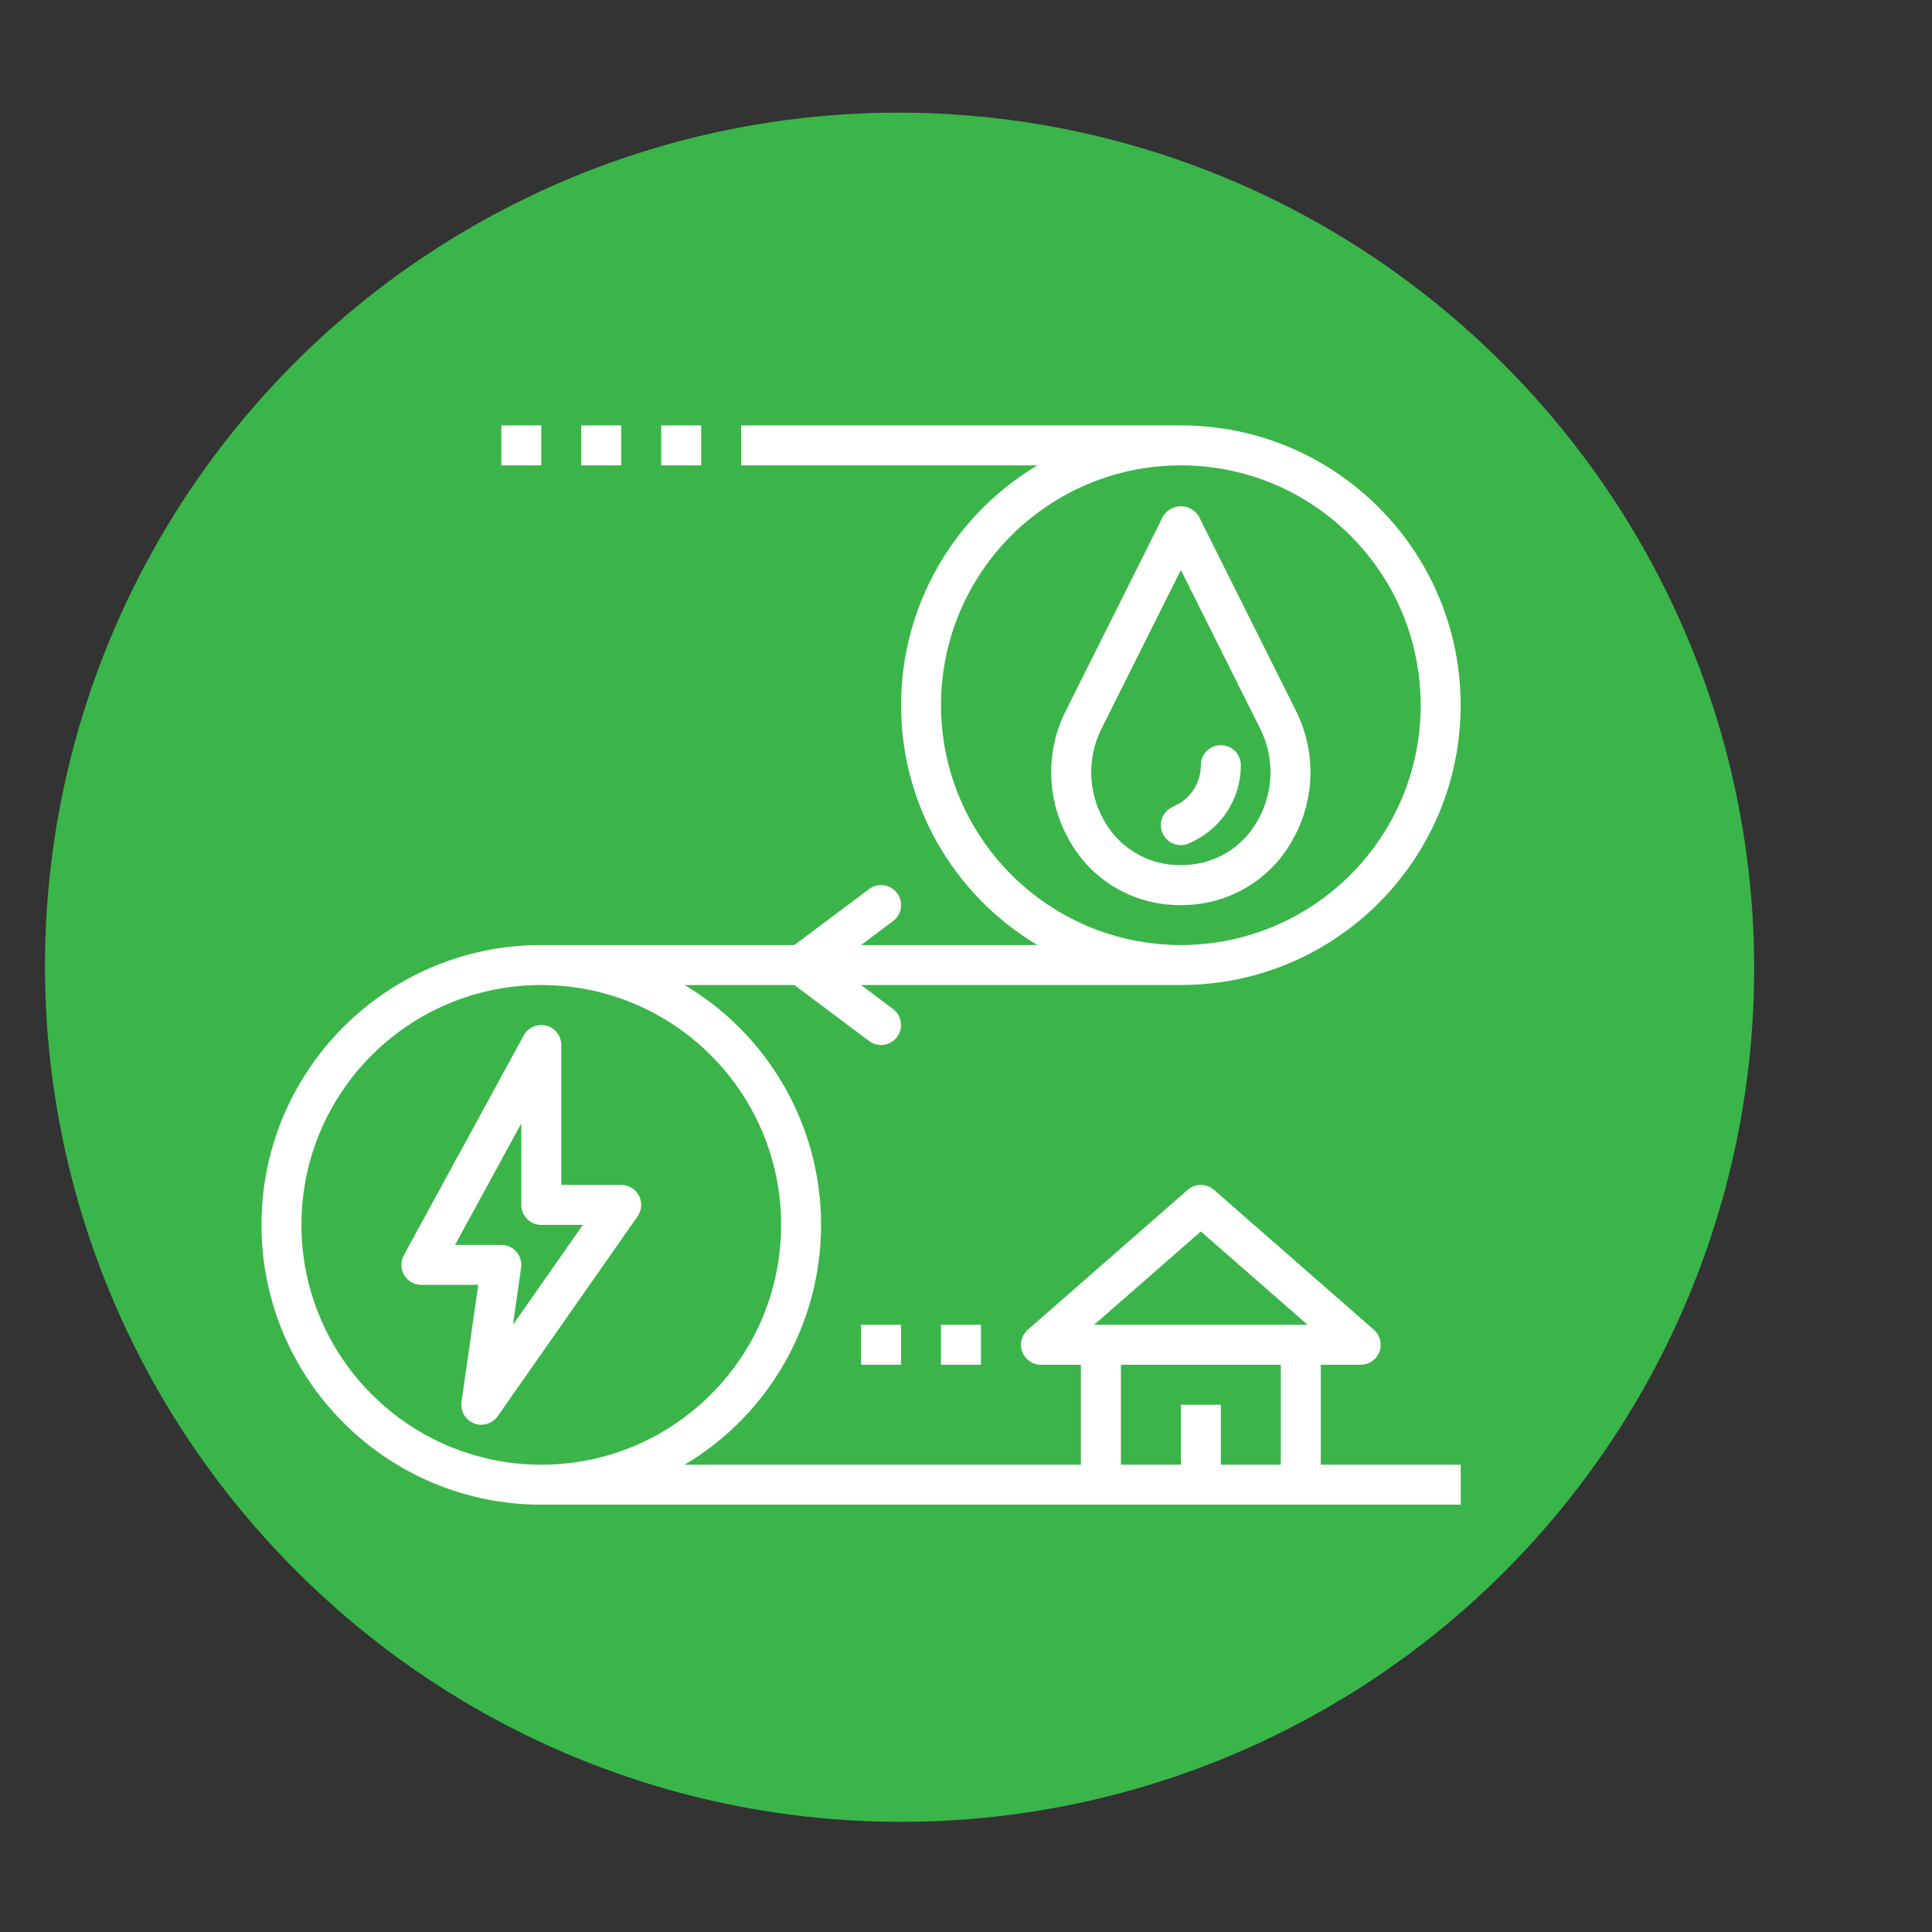 <?xml version="1.0" encoding="utf-8"?>
<!-- Generator: Adobe Illustrator 15.0.0, SVG Export Plug-In . SVG Version: 6.00 Build 0)  -->
<!DOCTYPE svg PUBLIC "-//W3C//DTD SVG 1.1//EN" "http://www.w3.org/Graphics/SVG/1.1/DTD/svg11.dtd">
<svg version="1.1" xmlns="http://www.w3.org/2000/svg" xmlns:xlink="http://www.w3.org/1999/xlink" x="0px" y="0px"
	 width="64.442px" height="64.443px" viewBox="0 0 64.442 64.443" enable-background="new 0 0 64.442 64.443" xml:space="preserve">
<rect x="0" y="0" width="64.442" height="64.443" fill="#333333" stroke="none"/>
<g id="Layer_1">
	<circle fill="#3BB54A" stroke="#39B54A" stroke-miterlimit="10" cx="29.964" cy="32.221" r="27.964"/>
	<circle fill="#3BB54A" stroke="#39B54A" stroke-miterlimit="10" cx="30.047" cy="32.304" r="27.964"/>
</g>
<g id="Layer_12" display="none">
	<polygon display="inline" fill="#FFFFFF" points="38.588,13.033 30.839,13.033 25.932,20.548 30.186,21.767 26.999,28.266 
		36.386,19.736 32.26,19.246 	"/>
</g>
<g id="Layer_2" display="none">
	<g display="inline">
		<path fill="#FFFFFF" d="M46.144,31.901c-0.002-0.008-0.004-0.016-0.008-0.023c-0.013-0.039-0.032-0.076-0.056-0.109
			c-0.001-0.002-0.002-0.004-0.004-0.006l-5.066-6.825c-0.083-0.112-0.215-0.179-0.355-0.179H19.273
			c-0.14,0-0.271,0.066-0.355,0.179l-5.066,6.825c-0.001,0.002-0.001,0.004-0.003,0.006c-0.023,0.033-0.043,0.07-0.056,0.109
			c-0.003,0.008-0.005,0.016-0.008,0.024c-0.012,0.041-0.02,0.083-0.02,0.125v1.759c0.001,0.804,0.652,1.455,1.456,1.456h12.15
			l0.886-0.001h3.417h0.886h12.149c0.804-0.001,1.455-0.651,1.456-1.455v-1.759C46.163,31.984,46.156,31.942,46.144,31.901z
			 M44.84,31.583l-6.838,0l-1.208-2.899h5.895L44.84,31.583z M40.432,25.645l1.599,2.154h-5.606l-0.898-2.154H40.432z
			 M30.352,25.645h4.214l0.899,2.154h-5.114V25.645z M30.35,28.685h5.484l1.209,2.899H30.35V28.685z M25.249,25.645h4.216v2.154
			H24.35L25.249,25.645z M29.464,28.685v2.899h-6.693l1.209-2.899H29.464z M19.497,25.645h4.792l-0.898,2.154h-5.493L19.497,25.645z
			 M17.24,28.686h5.78l-1.209,2.898h-6.724L17.24,28.686z M45.278,33.786c-0.001,0.314-0.256,0.569-0.57,0.569H15.22
			c-0.314,0-0.569-0.255-0.57-0.569v-1.316h30.628V33.786z"/>
		<path d="M44.708,34.355"/>
		<g>
			<defs>
				<rect id="SVGID_1_" x="13.764" y="10.771" width="32.4" height="32.399"/>
			</defs>
			<clipPath id="SVGID_2_">
				<use xlink:href="#SVGID_1_"  overflow="visible"/>
			</clipPath>
			<path clip-path="url(#SVGID_2_)" fill="#FFFFFF" d="M29.964,20.02c1.172,0,2.229-0.706,2.677-1.789
				c0.449-1.083,0.201-2.329-0.628-3.158c-0.828-0.829-2.075-1.077-3.157-0.628c-1.083,0.448-1.789,1.505-1.789,2.677
				C27.068,18.723,28.365,20.019,29.964,20.02L29.964,20.02z M29.964,15.111c0.813,0,1.548,0.49,1.859,1.241
				c0.311,0.752,0.139,1.617-0.437,2.192s-1.441,0.748-2.193,0.436c-0.751-0.312-1.241-1.045-1.241-1.858
				C27.954,16.012,28.854,15.112,29.964,15.111L29.964,15.111z M29.964,15.111"/>
			<path clip-path="url(#SVGID_2_)" fill="#FFFFFF" d="M29.907,13.208c0.245,0,0.443-0.199,0.443-0.443v-1.55
				c0-0.591-0.886-0.591-0.886,0v1.55C29.464,13.009,29.662,13.208,29.907,13.208L29.907,13.208z M29.907,13.208"/>
		</g>
		<path fill="#FFFFFF" d="M29.464,21.481v1.55c0,0.591,0.886,0.591,0.886,0v-1.55C30.35,20.891,29.464,20.891,29.464,21.481
			L29.464,21.481z M29.464,21.481"/>
		<path fill="#FFFFFF" d="M32.988,14.484c0.117,0,0.23-0.047,0.313-0.13l1.096-1.096c0.396-0.417-0.208-1.022-0.625-0.626
			l-1.097,1.096C32.396,14.007,32.594,14.484,32.988,14.484L32.988,14.484z M32.988,14.484"/>
		<path fill="#FFFFFF" d="M26.512,19.892l-1.097,1.096c-0.417,0.417,0.209,1.045,0.626,0.627l1.097-1.096
			C27.556,20.1,26.93,19.474,26.512,19.892L26.512,19.892z M26.512,19.892"/>
		<path fill="#FFFFFF" d="M33.822,17.123c0,0.245,0.198,0.443,0.443,0.443h1.551c0.59,0,0.59-0.886,0-0.886h-1.551
			C34.021,16.68,33.822,16.877,33.822,17.123L33.822,17.123z M33.822,17.123"/>
		<path fill="#FFFFFF" d="M23.998,17.565h1.55c0.591,0,0.591-0.886,0-0.886h-1.55C23.408,16.68,23.408,17.565,23.998,17.565
			L23.998,17.565z M23.998,17.565"/>
		<path fill="#FFFFFF" d="M32.676,19.892c-0.174,0.173-0.174,0.453,0,0.626l1.097,1.096c0.417,0.418,1.044-0.209,0.626-0.627
			l-1.097-1.096C33.129,19.718,32.849,19.718,32.676,19.892L32.676,19.892z M32.676,19.892"/>
		<path fill="#FFFFFF" d="M26.512,14.354c0.417,0.417,1.044-0.209,0.626-0.626l-1.097-1.096c-0.173-0.173-0.454-0.173-0.626,0
			c-0.173,0.173-0.173,0.454,0,0.626L26.512,14.354z M26.512,14.354"/>
	</g>
</g>
<g id="Layer_10" display="none">
	<g display="inline">
		<g>
			<defs>
				<rect id="SVGID_3_" x="30.737" y="35.287" width="15.991" height="12.951"/>
			</defs>
			<clipPath id="SVGID_4_">
				<use xlink:href="#SVGID_3_"  overflow="visible"/>
			</clipPath>
			<path clip-path="url(#SVGID_4_)" fill="#44B760" d="M45.792,37.536h-1.593v-1.78c0-0.259-0.21-0.469-0.469-0.469h-1.998
				c-0.26,0-0.47,0.21-0.47,0.469v1.78h-5.06v-1.78c0-0.259-0.209-0.469-0.469-0.469h-1.999c-0.258,0-0.468,0.21-0.468,0.469v1.78
				h-1.593c-0.517,0-0.938,0.42-0.938,0.938v1.311c0,0.518,0.421,0.938,0.938,0.938h0.094v6.559c0,0.517,0.42,0.938,0.938,0.938
				h12.055c0.518,0,0.938-0.421,0.938-0.938v-6.559h0.094c0.517,0,0.937-0.42,0.937-0.938v-1.311
				C46.729,37.956,46.309,37.536,45.792,37.536L45.792,37.536z M42.2,36.223h1.062v1.313H42.2V36.223z M34.204,36.223h1.063v1.313
				h-1.063V36.223z M32.706,47.28v-1.063h12.055v1.063H32.706z M44.761,45.281H32.706v-4.56h12.055V45.281z M45.792,39.784H31.675
				v-1.311l0,0h14.117V39.784z M45.792,39.784"/>
		</g>
		<path fill="#44B760" d="M40.482,43.469h0.281v0.281c0,0.259,0.209,0.469,0.468,0.469s0.469-0.21,0.469-0.469v-0.281h0.281
			c0.259,0,0.469-0.21,0.469-0.468c0-0.259-0.21-0.469-0.469-0.469H41.7v-0.281c0-0.259-0.21-0.468-0.469-0.468
			s-0.468,0.209-0.468,0.468v0.281h-0.281c-0.259,0-0.469,0.21-0.469,0.469C40.014,43.259,40.224,43.469,40.482,43.469
			L40.482,43.469z M40.482,43.469"/>
		<path fill="#44B760" d="M35.485,43.469h1.498c0.26,0,0.47-0.21,0.47-0.468c0-0.259-0.21-0.469-0.47-0.469h-1.498
			c-0.259,0-0.469,0.21-0.469,0.469C35.017,43.259,35.227,43.469,35.485,43.469L35.485,43.469z M35.485,43.469"/>
	</g>
</g>
<g id="Layer_11" display="none">
	<g display="inline">
		<g>
			<defs>
				
					<rect id="SVGID_5_" x="23.264" y="21.581" transform="matrix(0.001 -1 1 0.001 -6.956 67.585)" width="14.169" height="31.387"/>
			</defs>
			<clipPath id="SVGID_6_">
				<use xlink:href="#SVGID_5_"  overflow="visible"/>
			</clipPath>
			<path clip-path="url(#SVGID_6_)" fill="#FFFFFF" d="M14.65,42.08l0.01-9.643c0.001-1.248,1.268-2.261,2.822-2.259L39.307,30.2
				c1.555,0.002,2.817,1.018,2.819,2.264l-0.011,9.645c-0.002,1.246-1.27,2.262-2.825,2.26l-21.821-0.023
				C15.913,44.345,14.649,43.328,14.65,42.08L14.65,42.08z M40.163,32.462c0-0.379-0.385-0.688-0.856-0.688l-21.825-0.022
				c-0.474,0-0.859,0.308-0.86,0.687l-0.009,9.643c-0.001,0.381,0.384,0.689,0.857,0.689l21.825,0.021
				c0.474,0.002,0.86-0.307,0.86-0.686L40.163,32.462z M40.163,32.462"/>
		</g>
		<path fill="#FFFFFF" d="M40.154,40.431l0.008-6.295c0-0.434,0.438-0.785,0.98-0.785l2.696,0.002
			c1.218,0.002,2.207,0.797,2.206,1.773l-0.004,4.328c0,0.977-0.992,1.771-2.209,1.771l-2.697-0.006
			C40.595,41.22,40.154,40.867,40.154,40.431L40.154,40.431z M42.121,34.925l-0.004,4.723l1.719,0.002
			c0.135,0,0.244-0.088,0.244-0.199l0.004-4.326c0-0.111-0.111-0.197-0.246-0.197L42.121,34.925z M42.121,34.925"/>
		<path fill="#FFFFFF" d="M18.085,40.41l0.005-6.297c0.001-0.436,0.439-0.787,0.981-0.785c0.542,0,0.981,0.354,0.98,0.787
			l-0.005,6.297c-0.001,0.436-0.441,0.789-0.982,0.789C18.523,41.199,18.084,40.845,18.085,40.41L18.085,40.41z M18.085,40.41"/>
		<path fill="#FFFFFF" d="M22.009,40.416l0.005-6.299c0.001-0.434,0.439-0.787,0.98-0.785c0.542-0.002,0.981,0.354,0.981,0.789
			l-0.005,6.297c-0.002,0.434-0.441,0.785-0.982,0.785C22.447,41.203,22.008,40.849,22.009,40.416L22.009,40.416z M22.009,40.416"/>
		<path fill="#FFFFFF" d="M25.932,40.417l0.006-6.295c0-0.436,0.439-0.787,0.981-0.789c0.541,0.002,0.98,0.355,0.98,0.789
			l-0.006,6.297c-0.001,0.436-0.44,0.787-0.981,0.785C26.371,41.205,25.931,40.851,25.932,40.417L25.932,40.417z M25.932,40.417"/>
		<path fill="#FFFFFF" d="M29.964,40.411l0.006-6.297c0.001-0.436,0.439-0.787,0.981-0.785c0.542,0,0.981,0.354,0.98,0.787
			l-0.005,6.297c-0.002,0.436-0.441,0.789-0.982,0.789C30.401,41.2,29.964,40.846,29.964,40.411L29.964,40.411z M29.964,40.411"/>
		<path fill="#FFFFFF" d="M33.888,40.417l0.006-6.299c0.001-0.434,0.439-0.787,0.98-0.785c0.542-0.002,0.981,0.354,0.981,0.789
			l-0.005,6.297c-0.002,0.434-0.441,0.785-0.982,0.785C34.325,41.204,33.888,40.85,33.888,40.417L33.888,40.417z M33.888,40.417"/>
		<path fill="#FFFFFF" d="M37.812,40.418l0.006-6.295c0-0.436,0.439-0.787,0.981-0.789c0.541,0.002,0.98,0.355,0.98,0.789
			l-0.007,6.297c0,0.436-0.439,0.787-0.98,0.785C38.249,41.206,37.81,40.852,37.812,40.418L37.812,40.418z M37.812,40.418"/>
	</g>
</g>
<g id="Layer_3" display="none">
	<g display="inline">
		<path fill="#FFFFFF" d="M30.411,33.335c-0.069-0.015-0.139-0.018-0.208-0.008c-0.698-0.08-1.225-0.671-1.226-1.374
			c0-0.336-0.272-0.609-0.609-0.609s-0.609,0.273-0.609,0.609c0.002,1.174,0.786,2.2,1.917,2.511v0.609
			c0,0.337,0.273,0.609,0.609,0.609c0.337,0,0.61-0.272,0.61-0.609v-0.572c1.306-0.273,2.192-1.489,2.056-2.815
			c-0.138-1.327-1.256-2.334-2.589-2.335c-0.764,0-1.384-0.619-1.384-1.383c0-0.765,0.62-1.384,1.384-1.384
			c0.765,0,1.384,0.619,1.384,1.384c0,0.336,0.273,0.609,0.609,0.609c0.337,0,0.609-0.272,0.609-0.609
			c-0.002-1.231-0.864-2.293-2.069-2.548v-0.555c0-0.336-0.272-0.609-0.61-0.609c-0.336,0-0.609,0.273-0.609,0.609v0.592
			c-1.257,0.343-2.067,1.564-1.893,2.856c0.173,1.292,1.275,2.256,2.579,2.256c0.754,0,1.369,0.604,1.383,1.357
			C31.757,32.682,31.164,33.308,30.411,33.335L30.411,33.335z M30.411,33.335"/>
		<g>
			<defs>
				<rect id="SVGID_7_" x="13.562" y="13.058" width="32.805" height="37.154"/>
			</defs>
			<clipPath id="SVGID_8_">
				<use xlink:href="#SVGID_7_"  overflow="visible"/>
			</clipPath>
			<path clip-path="url(#SVGID_8_)" fill="#FFFFFF" d="M21.523,30.008c0,4.881,3.957,8.837,8.837,8.837s8.838-3.956,8.838-8.837
				s-3.957-8.837-8.838-8.837C25.482,21.176,21.529,25.13,21.523,30.008L21.523,30.008z M30.36,22.39
				c4.208,0,7.618,3.411,7.618,7.619c0,4.207-3.41,7.618-7.618,7.618s-7.618-3.411-7.618-7.618
				C22.747,25.803,26.155,22.395,30.36,22.39L30.36,22.39z M30.36,22.39"/>
			<path clip-path="url(#SVGID_8_)" fill="#FFFFFF" d="M42.202,40.348l-4.774,2.255c-0.659-1.226-1.923-2.006-3.314-2.045
				l-4.408-0.121c-0.697-0.021-1.382-0.196-2.003-0.518l-0.448-0.232c-2.295-1.197-5.032-1.193-7.326,0.008l0.028-1.016
				c0.009-0.337-0.256-0.617-0.593-0.627l-4.833-0.133c-0.336-0.009-0.616,0.256-0.626,0.593l-0.292,10.605
				c-0.009,0.337,0.256,0.616,0.593,0.626l4.832,0.133h0.017c0.331,0,0.601-0.263,0.61-0.593l0.014-0.507l1.256-0.673
				c0.493-0.265,1.069-0.328,1.607-0.176l7.497,2.104c0.013,0.004,0.027,0.007,0.04,0.01c0.542,0.113,1.094,0.17,1.647,0.17
				c1.173,0,2.332-0.253,3.397-0.741c0.026-0.012,0.052-0.026,0.076-0.042l10.87-7.031c0.271-0.175,0.357-0.53,0.199-0.812
				C45.46,40.155,43.67,39.609,42.202,40.348L42.202,40.348z M14.849,48.542l0.258-9.387l3.615,0.1l-0.259,9.388L14.849,48.542z
				 M34.573,48.382c-1.324,0.598-2.803,0.763-4.226,0.472l-7.477-2.099c-0.842-0.237-1.742-0.14-2.512,0.274l-0.642,0.344
				l0.172-6.241c2.033-1.352,4.64-1.49,6.805-0.363l0.448,0.232c0.784,0.405,1.648,0.628,2.53,0.654l4.408,0.121
				c1.238,0.035,2.289,0.917,2.54,2.13l-6.564-0.182c-0.336-0.009-0.617,0.257-0.626,0.593c-0.009,0.336,0.257,0.617,0.593,0.626
				l7.245,0.199h0.017c0.331,0,0.601-0.263,0.609-0.593c0.007-0.265-0.012-0.53-0.06-0.791l4.897-2.313
				c0.005-0.002,0.01-0.004,0.014-0.007c0.695-0.351,1.534-0.233,2.106,0.296L34.573,48.382z M34.573,48.382"/>
		</g>
		<path fill="#FFFFFF" d="M30.97,19.457v-5.789c0-0.336-0.273-0.61-0.609-0.61c-0.336,0-0.609,0.273-0.609,0.61v5.789
			c0,0.336,0.273,0.609,0.609,0.609C30.696,20.066,30.97,19.793,30.97,19.457L30.97,19.457z M30.97,19.457"/>
		<path fill="#FFFFFF" d="M35.54,19.457v-2.742c0-0.336-0.272-0.61-0.608-0.61c-0.337,0-0.609,0.273-0.609,0.61v2.742
			c0,0.336,0.272,0.609,0.609,0.609C35.268,20.066,35.54,19.793,35.54,19.457L35.54,19.457z M35.54,19.457"/>
		<path fill="#FFFFFF" d="M26.398,19.457v-2.742c0-0.336-0.272-0.61-0.609-0.61c-0.336,0-0.609,0.273-0.609,0.61v2.742
			c0,0.336,0.273,0.609,0.609,0.609C26.126,20.066,26.398,19.793,26.398,19.457L26.398,19.457z M26.398,19.457"/>
	</g>
</g>
<g id="Layer_4" display="none">
	<g display="inline">
		<path fill="#FFFFFF" d="M44.762,21.839H39.7l-0.549-2.69c-0.482-2.331-2.534-4.005-4.916-4.012h-8.543
			c-2.382,0.007-4.433,1.682-4.916,4.014l-0.549,2.688h-5.061c-0.806,0.001-1.459,0.654-1.46,1.46v19.148
			c0.001,0.807,0.654,1.46,1.46,1.461h29.595c0.807-0.001,1.459-0.654,1.46-1.461V23.299C46.221,22.493,45.568,21.84,44.762,21.839z
			 M21.648,19.328c0.397-1.918,2.084-3.296,4.044-3.302h8.543c1.96,0.005,3.647,1.383,4.044,3.302l0.515,2.512h-1.167l-0.467-2.283
			c-0.287-1.388-1.507-2.384-2.925-2.388h-8.543c-1.417,0.004-2.637,1-2.925,2.388l-0.467,2.283h-1.166L21.648,19.328z
			 M36.72,21.839H23.208l0.43-2.105c0.202-0.974,1.059-1.674,2.054-1.676h8.543c0.995,0.002,1.852,0.702,2.054,1.676L36.72,21.839z
			 M45.333,28.202c-0.001,0.878,0,2.845,0,2.845v11.401c0,0.315-0.256,0.572-0.571,0.572H15.167c-0.315,0-0.571-0.257-0.571-0.572
			V31.047c0,0,0.001-1.89,0-2.845v-4.902c0-0.316,0.256-0.571,0.571-0.572h29.595c0.315,0,0.571,0.256,0.571,0.572V28.202z"/>
		<path fill="#3DB657" d="M45.333,42.448"/>
		<rect x="14.419" y="27.062" fill="#FFFFFF" width="31.115" height="0.922"/>
		<rect x="14.406" y="32.297" fill="#FFFFFF" width="31.115" height="0.922"/>
		<rect x="14.406" y="37.505" fill="#FFFFFF" width="31.115" height="0.922"/>
		<rect x="29.791" y="22.26" fill="#FFFFFF" width="0.85" height="21.078"/>
		<rect x="21.842" y="22.26" fill="#FFFFFF" width="0.851" height="21.078"/>
		<rect x="37.495" y="22.22" fill="#FFFFFF" width="0.85" height="21.078"/>
	</g>
</g>
<g id="Layer_5" display="none">
	<g display="inline">
		<rect x="30.117" y="30.146" fill="#FFFFFF" width="0.888" height="0.888"/>
		<rect x="28.341" y="30.146" fill="#FFFFFF" width="0.888" height="0.888"/>
		<rect x="26.565" y="30.146" fill="#FFFFFF" width="0.888" height="0.888"/>
		<rect x="31.892" y="30.146" fill="#FFFFFF" width="0.889" height="0.888"/>
		<rect x="24.789" y="14.61" fill="#FFFFFF" width="0.889" height="0.888"/>
		<rect x="31.892" y="26.595" fill="#FFFFFF" width="0.889" height="0.888"/>
		<path fill="#FFFFFF" d="M23.902,20.142c0.27,0.157,0.576,0.239,0.887,0.238h9.767c0.313,0.001,0.618-0.082,0.888-0.239v10.893
			h0.888V14.61c-0.001-0.98-0.795-1.774-1.775-1.776h-9.767c-0.979,0.001-1.774,0.795-1.775,1.776v6.215h0.888V20.142z
			 M23.902,14.61c0-0.49,0.397-0.887,0.887-0.888h9.767c0.489,0.001,0.888,0.397,0.888,0.888v3.996c0,0.49-0.398,0.887-0.888,0.887
			h-9.767c-0.49,0-0.887-0.397-0.887-0.887V14.61z"/>
		<rect x="24.789" y="16.386" fill="#FFFFFF" width="0.889" height="2.22"/>
		<rect x="26.565" y="23.044" fill="#FFFFFF" width="0.888" height="0.888"/>
		<path fill="#FFFFFF" d="M25.233,21.269c-0.245,0-0.444,0.198-0.444,0.443v10.654c0,0.245,0.2,0.443,0.444,0.443h8.878
			c0.245,0,0.444-0.198,0.444-0.443V21.712c0-0.245-0.199-0.443-0.444-0.443H25.233z M33.668,31.922h-7.99v-2.664h7.99V31.922z
			 M33.668,28.371h-7.99v-2.664h7.99V28.371z M33.668,24.82h-7.99v-2.664h7.99V24.82z"/>
		<rect x="30.117" y="26.595" fill="#FFFFFF" width="0.888" height="0.888"/>
		<path fill="#FFFFFF" d="M24.789,34.586h4.439h0.888h4.439c0.98-0.003,1.774-0.796,1.775-1.776v-1.775h-0.888v1.775
			c0,0.491-0.398,0.887-0.888,0.888h-9.767c-0.49-0.001-0.887-0.396-0.887-0.888V20.825h-0.888V32.81
			C23.015,33.791,23.81,34.583,24.789,34.586z"/>
		<rect x="28.341" y="23.044" fill="#FFFFFF" width="0.888" height="0.888"/>
		<rect x="28.341" y="26.595" fill="#FFFFFF" width="0.888" height="0.888"/>
		<rect x="26.565" y="26.595" fill="#FFFFFF" width="0.888" height="0.888"/>
		<rect x="30.117" y="23.044" fill="#FFFFFF" width="0.888" height="0.888"/>
		<rect x="31.892" y="23.044" fill="#FFFFFF" width="0.889" height="0.888"/>
		<path fill="#FFFFFF" d="M25.678,18.605"/>
	</g>
	<g display="inline">
		<path fill="#FFFFFF" d="M13.501,47.341v-0.927l0.952-0.878c1.891-1.755,2.781-2.719,2.793-3.782c0-0.717-0.383-1.347-1.434-1.347
			c-0.717,0-1.31,0.358-1.718,0.667L13.65,40c0.581-0.47,1.458-0.828,2.472-0.828c1.78,0,2.645,1.125,2.645,2.436
			c0,1.408-1.014,2.546-2.423,3.844l-0.692,0.605v0.024h3.288v1.261H13.501z"/>
		<path fill="#FFFFFF" d="M23.476,47.341v-2.039H19.83v-0.989l3.288-5.006h1.792v4.846h1.039v1.149h-1.039v2.039H23.476z
			 M23.476,44.153v-2.188c0-0.458,0.025-0.915,0.049-1.397h-0.049c-0.247,0.507-0.457,0.915-0.705,1.36l-1.483,2.199v0.025H23.476z"
			/>
		<path fill="#FFFFFF" d="M34.104,47.341l-0.89-1.656c-0.358-0.643-0.594-1.088-0.841-1.569H32.35
			c-0.198,0.481-0.421,0.927-0.754,1.569l-0.828,1.656h-1.743l2.472-4.215l-2.385-4.115h1.755l0.902,1.718
			c0.271,0.519,0.47,0.927,0.68,1.396h0.037c0.223-0.519,0.396-0.89,0.655-1.396l0.89-1.718h1.742l-2.435,4.066l2.534,4.264H34.104z
			"/>
		<path fill="#FFFFFF" d="M44.733,39.307v0.977l-3.399,7.058h-1.595l3.387-6.748v-0.025h-3.794v-1.261H44.733z"/>
	</g>
</g>
<g id="Layer_6" display="none">
	<g display="inline">
		<g>
			<defs>
				<rect id="SVGID_9_" x="12.866" y="14.28" width="34.195" height="34.196"/>
			</defs>
			<clipPath id="SVGID_10_">
				<use xlink:href="#SVGID_9_"  overflow="visible"/>
			</clipPath>
			<path clip-path="url(#SVGID_10_)" fill="#FFFFFF" d="M38.798,18.07l-8.55-3.742c-0.145-0.063-0.31-0.063-0.455,0l-8.549,3.742
				c-0.208,0.09-0.343,0.296-0.343,0.522v8.948c0.004,2.011,0.97,3.899,2.6,5.077l5.908,4.262c0.365,0.265,0.859,0.265,1.223,0
				l5.909-4.262c1.629-1.177,2.596-3.065,2.599-5.076v-8.948C39.14,18.366,39.006,18.16,38.798,18.07L38.798,18.07z M37.999,27.541
				c-0.001,1.645-0.793,3.188-2.125,4.153l-5.853,4.222l-5.854-4.222c-1.333-0.964-2.124-2.508-2.125-4.153v-8.575l7.979-3.493
				l7.978,3.493V27.541z M37.999,27.541"/>
			<path clip-path="url(#SVGID_10_)" fill="#FFFFFF" d="M29.793,16.816l-6.27,2.746c-0.208,0.09-0.342,0.295-0.342,0.522v7.457
				c0.002,1.279,0.616,2.479,1.653,3.228l4.853,3.5c0.199,0.144,0.468,0.144,0.667,0l4.853-3.5c1.036-0.749,1.651-1.949,1.653-3.228
				v-7.457c0-0.227-0.135-0.432-0.343-0.522l-6.27-2.746C30.104,16.753,29.938,16.753,29.793,16.816L29.793,16.816z M35.721,20.456
				v7.085c-0.003,0.913-0.44,1.769-1.181,2.304l-4.519,3.26l-4.521-3.26c-0.739-0.535-1.178-1.391-1.18-2.304v-7.085l5.7-2.495
				L35.721,20.456z M35.721,20.456"/>
			<path clip-path="url(#SVGID_10_)" fill="#FFFFFF" d="M17.644,33.202l-1.232-2.88c-0.262-0.593-0.821-1.002-1.466-1.073
				c-0.646-0.069-1.279,0.21-1.663,0.734c-0.383,0.524-0.458,1.213-0.195,1.806l2.234,4.914c0.301,0.665,0.72,1.271,1.237,1.786
				l3.513,3.513c-0.197,0.21-0.308,0.487-0.309,0.775v4.56c0,0.63,0.51,1.14,1.139,1.14h6.27c0.629,0,1.14-0.51,1.14-1.14v-4.56
				c0-0.63-0.51-1.141-1.14-1.141v-1.06c0.018-1.351-0.423-2.666-1.25-3.734c-0.485-0.636-1.145-1.118-1.9-1.385
				c-1.2-0.504-2.304-1.213-3.262-2.094C19.869,32.631,18.606,32.565,17.644,33.202L17.644,33.202z M27.171,47.336h-6.27v-4.56h6.27
				V47.336z M25.032,37.555c0.664,0.865,1.017,1.93,0.999,3.021v1.06h-4.713l-3.955-3.953c-0.419-0.42-0.76-0.912-1.006-1.452
				l-2.233-4.914c-0.096-0.209-0.078-0.454,0.047-0.647c0.124-0.194,0.339-0.311,0.569-0.311c0.271,0,0.516,0.162,0.623,0.411
				l1.275,2.974c0.338,0.794,0.827,1.515,1.437,2.123l2.604,2.604c0.143,0.148,0.355,0.207,0.554,0.154
				c0.2-0.052,0.355-0.206,0.407-0.406c0.052-0.199-0.007-0.411-0.155-0.555l-2.604-2.604c-0.261-0.261-0.497-0.547-0.703-0.855
				c0.548-0.421,1.313-0.407,1.846,0.031c1.066,0.978,2.297,1.758,3.637,2.303C24.207,36.738,24.683,37.09,25.032,37.555
				L25.032,37.555z M25.032,37.555"/>
			<path clip-path="url(#SVGID_10_)" fill="#FFFFFF" d="M25.461,44.487h-0.57c-0.315,0-0.57,0.255-0.57,0.57
				c0,0.313,0.255,0.569,0.57,0.569h0.57c0.314,0,0.57-0.256,0.57-0.569C26.031,44.742,25.776,44.487,25.461,44.487L25.461,44.487z
				 M25.461,44.487"/>
			<path clip-path="url(#SVGID_10_)" fill="#FFFFFF" d="M44.721,36.703l2.233-4.914c0.275-0.595,0.207-1.293-0.178-1.825
				c-0.385-0.532-1.025-0.815-1.678-0.741c-0.652,0.075-1.214,0.494-1.469,1.099l-1.229,2.87c-0.965-0.634-2.229-0.564-3.118,0.172
				c-0.959,0.88-2.063,1.589-3.263,2.093c-0.755,0.267-1.415,0.749-1.899,1.386c-0.827,1.068-1.268,2.385-1.25,3.735v1.06
				c-0.629,0-1.14,0.511-1.14,1.141v4.56c0,0.63,0.511,1.14,1.14,1.14h6.27c0.63,0,1.14-0.51,1.14-1.14v-4.56
				c-0.001-0.288-0.11-0.565-0.309-0.775l3.513-3.513C44,37.973,44.419,37.368,44.721,36.703L44.721,36.703z M39.14,47.336h-6.27
				v-4.56h6.27V47.336z M38.723,41.636h-4.712v-1.06c-0.018-1.092,0.334-2.156,0.998-3.021c0.349-0.464,0.823-0.816,1.368-1.016
				c1.34-0.545,2.571-1.324,3.637-2.303c0.533-0.442,1.3-0.458,1.85-0.035c-0.205,0.31-0.442,0.597-0.706,0.859l-2.604,2.604
				c-0.217,0.224-0.213,0.578,0.008,0.799c0.219,0.22,0.575,0.223,0.798,0.007l2.604-2.604c0.611-0.608,1.1-1.329,1.438-2.122
				l1.275-2.975c0.106-0.248,0.352-0.41,0.623-0.41c0.229,0,0.444,0.117,0.568,0.311c0.125,0.193,0.143,0.438,0.048,0.647
				l-2.234,4.913c-0.245,0.541-0.586,1.033-1.006,1.452L38.723,41.636z M38.723,41.636"/>
		</g>
		<path fill="#FFFFFF" d="M35.149,44.487H34.58c-0.314,0-0.569,0.255-0.569,0.57c0,0.313,0.255,0.569,0.569,0.569h0.569
			c0.315,0,0.571-0.256,0.571-0.569C35.721,44.742,35.465,44.487,35.149,44.487L35.149,44.487z M35.149,44.487"/>
		<path fill="#FFFFFF" d="M26.943,26.363c-0.252-0.189-0.609-0.138-0.798,0.114c-0.188,0.251-0.137,0.608,0.114,0.797l2.28,1.71
			c0.099,0.074,0.219,0.114,0.342,0.114c0.033,0,0.065-0.003,0.096-0.007c0.155-0.027,0.292-0.116,0.378-0.247l4.559-6.839
			c0.114-0.169,0.128-0.386,0.037-0.569c-0.09-0.183-0.271-0.303-0.474-0.316c-0.203-0.014-0.398,0.083-0.512,0.252l-4.225,6.338
			L26.943,26.363z M26.943,26.363"/>
	</g>
</g>
<g id="Layer_7" display="none">
	<g display="inline">
		<path fill="#FFFFFF" d="M41.776,31.771l4.435-4.438c0.237-0.237,0.237-0.621,0-0.86c-0.237-0.236-0.621-0.236-0.858,0
			l-4.438,4.436l-4.438-4.436c-0.237-0.236-0.621-0.236-0.857,0c-0.238,0.239-0.238,0.623,0,0.86l4.434,4.438l-4.434,4.437
			c-0.238,0.238-0.238,0.621,0,0.858c0.118,0.118,0.272,0.178,0.431,0.178c0.153,0,0.309-0.06,0.427-0.178l4.438-4.435l4.438,4.435
			c0.118,0.118,0.273,0.178,0.428,0.178c0.157,0,0.312-0.06,0.431-0.178c0.237-0.237,0.237-0.62,0-0.858L41.776,31.771z
			 M41.776,31.771"/>
		<path fill="#FFFFFF" d="M30.818,18.631c-0.594-0.336-1.295-0.324-1.88,0.027c-0.027,0.017-0.053,0.035-0.077,0.056l-8.242,6.975
			h-6.47c-0.336,0-0.609,0.272-0.609,0.608v11.557c0,0.164,0.065,0.317,0.177,0.431c0.117,0.113,0.268,0.179,0.432,0.179
			l6.454-0.003l8.237,7.567c0.033,0.027,0.065,0.052,0.098,0.072c0.3,0.181,0.632,0.27,0.962,0.27c0.315,0,0.629-0.079,0.917-0.243
			c0.609-0.342,0.972-0.968,0.972-1.675V20.309C31.79,19.602,31.428,18.976,30.818,18.631L30.818,18.631z M30.572,44.452
			c0,0.262-0.131,0.492-0.351,0.617c-0.095,0.055-0.333,0.155-0.609,0.016l-8.166-7.5v-2.771c0-0.336-0.27-0.61-0.605-0.61
			c-0.339,0-0.609,0.274-0.609,0.61v2.43l-5.474,0.002V26.907h5.474v2.432c0,0.335,0.27,0.609,0.609,0.609
			c0.335,0,0.605-0.274,0.605-0.609v-2.76l8.157-6.899c0.279-0.146,0.522-0.042,0.618,0.011c0.22,0.125,0.351,0.357,0.351,0.618
			V44.452z M30.572,44.452"/>
	</g>
</g>
<g id="Layer_13" display="none">
	<g display="inline">
		<path fill="#FFFFFF" d="M26.419,23.651c0.268,0.36,0.402,0.8,0.402,1.32c0,0.744-0.28,1.326-0.84,1.746
			c-0.56,0.42-1.336,0.63-2.328,0.63c-0.992,0-1.768-0.21-2.328-0.63c-0.56-0.42-0.84-1.002-0.84-1.746
			c0-0.52,0.136-0.962,0.408-1.326c0.272-0.364,0.656-0.61,1.152-0.738c-0.424-0.16-0.756-0.41-0.996-0.75
			c-0.24-0.34-0.36-0.738-0.36-1.194c0-0.704,0.264-1.26,0.792-1.668c0.528-0.408,1.252-0.612,2.172-0.612s1.644,0.204,2.172,0.612
			c0.528,0.408,0.792,0.964,0.792,1.668c0,0.464-0.12,0.868-0.36,1.212c-0.24,0.344-0.568,0.588-0.984,0.732
			C25.769,23.043,26.15,23.291,26.419,23.651z M25.369,24.851c0-0.856-0.572-1.284-1.716-1.284s-1.716,0.428-1.716,1.284
			s0.572,1.284,1.716,1.284S25.369,25.707,25.369,24.851z M22.153,21.119c0,0.408,0.126,0.718,0.378,0.93
			c0.252,0.212,0.626,0.318,1.122,0.318c0.496,0,0.87-0.106,1.122-0.318c0.252-0.212,0.378-0.522,0.378-0.93
			c0-0.816-0.5-1.224-1.5-1.224S22.153,20.303,22.153,21.119z"/>
		<path fill="#FFFFFF" d="M32.113,22.955l3.215,4.296h-1.799l-2.292-3.168l-2.305,3.168h-1.8l3.229-4.308l-3.108-4.152h1.8
			l2.185,3.036l2.195-3.036h1.801L32.113,22.955z"/>
	</g>
</g>
<g id="Layer_9" display="none">
	
		<polygon display="inline" fill="#3CB54A" stroke="#FFFFFF" stroke-width="2" stroke-linecap="round" stroke-linejoin="round" stroke-miterlimit="10" points="
		29.722,11.478 48.946,44.774 10.499,44.774 	"/>
	<path display="inline" fill="#FFFFFF" d="M33.418,31.481c0,0-2.679-4.412-7.088-1.267c0,0-3.447,3.735-5.539,2.722
		c0,0-2.394,1.314,0.704,1.174c0,0,2.347,0.141,4.178-1.736c0,0,2.657-2.629,4.253-2.019c0,0,1.662,0.564,2.224,1.455
		C32.15,31.81,33.042,32.795,33.418,31.481z"/>
	<path display="inline" fill="#FFFFFF" d="M35.249,29.838l2.44,3.333c0,0-0.047,0.899-1.408,0.262s-2.253,0.557-2.347,0.688
		c-0.095,0.13-2.207,2.853-2.63,2.899c-0.422,0.047-0.844-0.375-0.328-1.126c0.517-0.752,1.597-2.63,2.441-3.521
		c0.845-0.893,1.314-0.799,1.314-2.536C34.732,29.066,35.249,29.838,35.249,29.838z"/>
	<path display="inline" fill="#FFFFFF" d="M30.931,33.433c0,0,0.516,0.301,0,1.1c-0.517,0.798-1.644,2.491-1.644,2.491
		s-0.375,0.418,0,0.794c0.375,0.376,2.196,2.521,1.872,2.715c-0.323,0.195-1.148,0.055-2.355-1.354
		c-1.207-1.408-0.784-1.22-0.784-1.22s-0.751-0.564,0.329-1.69c0.982-1.024,1.643-3.183,2.113-3.01
		C30.931,33.433,30.931,33.433,30.931,33.433z"/>
</g>
<g id="Layer_14" display="none">
	<g display="inline">
		<defs>
			<rect id="SVGID_11_" x="10.921" y="13.178" width="38.088" height="38.087"/>
		</defs>
		<clipPath id="SVGID_12_">
			<use xlink:href="#SVGID_11_"  overflow="visible"/>
		</clipPath>
		<path clip-path="url(#SVGID_12_)" fill="#FFFFFF" d="M29.965,51.265c-5.087,0-9.869-1.979-13.466-5.577
			c-3.598-3.597-5.578-8.38-5.578-13.466c0-5.087,1.98-9.869,5.578-13.466c3.597-3.597,8.379-5.578,13.466-5.578
			s9.869,1.981,13.466,5.578c3.598,3.597,5.578,8.379,5.578,13.466c0,5.086-1.98,9.869-5.578,13.466
			C39.834,49.286,35.052,51.265,29.965,51.265 M29.965,14.294c-9.886,0-17.929,8.042-17.929,17.928s8.043,17.929,17.929,17.929
			s17.929-8.043,17.929-17.929S39.851,14.294,29.965,14.294"/>
		<path clip-path="url(#SVGID_12_)" fill="#FFFFFF" d="M29.965,44.571c-6.81,0-12.349-5.539-12.349-12.349
			c0-6.809,5.539-12.349,12.349-12.349s12.349,5.54,12.349,12.349C42.313,39.032,36.774,44.571,29.965,44.571 M29.965,20.989
			c-6.194,0-11.232,5.039-11.232,11.233c0,6.194,5.038,11.232,11.232,11.232s11.232-5.038,11.232-11.232
			C41.197,26.028,36.159,20.989,29.965,20.989"/>
		<path clip-path="url(#SVGID_12_)" fill="#FFFFFF" d="M29.965,41.594c-0.143,0-0.286-0.054-0.395-0.163l-8.927-8.927
			c-0.16-0.159-0.207-0.4-0.121-0.608s0.29-0.344,0.516-0.344h1.674v-4.984c0-0.308,0.25-0.558,0.558-0.558H36.66
			c0.308,0,0.558,0.25,0.558,0.558v4.984h1.674c0.226,0,0.43,0.136,0.516,0.344s0.039,0.449-0.121,0.608l-8.927,8.927
			C30.25,41.541,30.107,41.594,29.965,41.594 M22.385,32.667l7.58,7.58l7.58-7.58H36.66c-0.309,0-0.558-0.25-0.558-0.558v-4.984
			H23.827v4.984c0,0.308-0.249,0.558-0.558,0.558H22.385z"/>
		<path clip-path="url(#SVGID_12_)" fill="#FFFFFF" d="M29.965,23.778c0.308,0,0.558,0.25,0.558,0.558s-0.25,0.558-0.558,0.558
			s-0.558-0.25-0.558-0.558S29.657,23.778,29.965,23.778"/>
		<path clip-path="url(#SVGID_12_)" fill="#FFFFFF" d="M27.733,23.778c0.308,0,0.558,0.25,0.558,0.558s-0.25,0.558-0.558,0.558
			c-0.309,0-0.559-0.25-0.559-0.558S27.425,23.778,27.733,23.778"/>
		<path clip-path="url(#SVGID_12_)" fill="#FFFFFF" d="M32.196,23.778c0.309,0,0.559,0.25,0.559,0.558s-0.25,0.558-0.559,0.558
			c-0.308,0-0.558-0.25-0.558-0.558S31.889,23.778,32.196,23.778"/>
		<path clip-path="url(#SVGID_12_)" fill="#FFFFFF" d="M29.965,49.035c-4.063,0-7.984-1.47-11.044-4.137
			c-0.232-0.203-0.256-0.555-0.054-0.788c0.202-0.231,0.556-0.256,0.787-0.054c2.856,2.491,6.518,3.862,10.311,3.862
			c8.655,0,15.696-7.041,15.696-15.696S38.62,16.526,29.965,16.526s-15.696,7.041-15.696,15.696c0,3.793,1.371,7.454,3.862,10.311
			c0.202,0.232,0.178,0.585-0.055,0.787s-0.584,0.179-0.787-0.054c-2.667-3.06-4.137-6.981-4.137-11.044
			c0-4.491,1.749-8.713,4.924-11.888c3.176-3.175,7.398-4.924,11.889-4.924s8.713,1.749,11.889,4.924
			c3.175,3.176,4.924,7.397,4.924,11.888c0,4.49-1.749,8.712-4.924,11.888C38.678,47.286,34.455,49.035,29.965,49.035"/>
	</g>
</g>
<g id="Layer_15" display="none">
	<g display="inline">
		<defs>
			<rect id="SVGID_13_" x="16.66" y="15.019" width="26.608" height="31.397"/>
		</defs>
		<clipPath id="SVGID_14_">
			<use xlink:href="#SVGID_13_"  overflow="visible"/>
		</clipPath>
		<path clip-path="url(#SVGID_14_)" fill="#FFFFFF" d="M33.914,19.505c-0.26,0-0.488-0.192-0.526-0.457
			c-0.241-1.69-1.712-2.965-3.424-2.965c-1.1,0-2.145,0.531-2.795,1.421c-0.173,0.238-0.507,0.289-0.743,0.116
			c-0.238-0.174-0.29-0.506-0.116-0.744c0.85-1.164,2.216-1.858,3.654-1.858c2.238,0,4.163,1.668,4.478,3.88
			c0.042,0.291-0.16,0.56-0.451,0.602C33.965,19.503,33.939,19.505,33.914,19.505"/>
		<path clip-path="url(#SVGID_14_)" fill="#FFFFFF" d="M41.672,25.662H18.257c-0.192,0-0.368-0.103-0.463-0.27
			c-0.094-0.167-0.092-0.372,0.006-0.536l1.596-2.661c0.096-0.161,0.27-0.258,0.457-0.258h0.865c0.294,0,0.532,0.238,0.532,0.532
			c0,0.294-0.238,0.532-0.532,0.532h-0.564l-0.958,1.597h21.535L39.773,23h-1.229c-0.293,0-0.532-0.238-0.532-0.532
			c0-0.293,0.239-0.532,0.532-0.532h1.53c0.188,0,0.36,0.098,0.456,0.258l1.597,2.661c0.099,0.165,0.102,0.369,0.007,0.536
			S41.863,25.662,41.672,25.662"/>
		<path clip-path="url(#SVGID_14_)" fill="#FFFFFF" d="M37.925,25.457c-0.039,0-0.08-0.004-0.121-0.014
			c-0.286-0.067-0.465-0.353-0.396-0.639l0.977-4.177l-6.218-1.455l-0.427,1.82c-0.066,0.287-0.353,0.464-0.639,0.397
			c-0.286-0.067-0.463-0.353-0.397-0.639l0.547-2.338c0.032-0.138,0.117-0.257,0.237-0.331s0.265-0.098,0.402-0.066l7.255,1.696
			c0.137,0.033,0.256,0.118,0.331,0.238c0.074,0.12,0.099,0.265,0.065,0.402l-1.098,4.695
			C38.386,25.291,38.167,25.457,37.925,25.457"/>
		<path clip-path="url(#SVGID_14_)" fill="#FFFFFF" d="M21.14,25.592c-0.266,0-0.496-0.199-0.528-0.47l-0.808-6.839
			c-0.034-0.292,0.174-0.556,0.466-0.591l8.901-1.052c0.141-0.017,0.281,0.023,0.392,0.111c0.111,0.087,0.183,0.215,0.199,0.355
			l0.485,4.101c0.034,0.292-0.175,0.557-0.466,0.591c-0.293,0.034-0.557-0.174-0.591-0.466l-0.422-3.573l-7.844,0.927l0.746,6.312
			c0.034,0.292-0.174,0.556-0.466,0.591C21.182,25.591,21.16,25.592,21.14,25.592"/>
		<path clip-path="url(#SVGID_14_)" fill="#FFFFFF" d="M33.936,25.584c-0.239,0-0.458-0.164-0.517-0.408l-0.932-3.875l-7.538,1.813
			l0.404,1.678c0.069,0.285-0.107,0.573-0.393,0.642c-0.286,0.069-0.574-0.107-0.642-0.393l-0.528-2.195
			c-0.068-0.286,0.107-0.573,0.393-0.642l8.573-2.062c0.139-0.033,0.282-0.01,0.402,0.063c0.12,0.074,0.207,0.192,0.239,0.33
			l1.057,4.392c0.068,0.286-0.106,0.573-0.393,0.642C34.02,25.579,33.978,25.584,33.936,25.584"/>
		<path clip-path="url(#SVGID_14_)" fill="#FFFFFF" d="M42.735,46.416H17.192c-0.146,0-0.285-0.06-0.385-0.165
			c-0.101-0.106-0.153-0.249-0.146-0.395l1.064-20.753c0.015-0.283,0.249-0.505,0.532-0.505h23.415c0.283,0,0.517,0.223,0.532,0.505
			l1.063,20.753c0.008,0.146-0.045,0.288-0.146,0.395C43.021,46.356,42.882,46.416,42.735,46.416 M17.753,45.351h24.422
			l-1.009-19.689H18.762L17.753,45.351z"/>
		<path clip-path="url(#SVGID_14_)" fill="#FFFFFF" d="M33.955,29.919c-0.88,0-1.596-0.716-1.596-1.597
			c0-0.88,0.716-1.596,1.596-1.596c0.881,0,1.597,0.716,1.597,1.596C35.552,29.203,34.836,29.919,33.955,29.919 M33.955,27.791
			c-0.293,0-0.532,0.238-0.532,0.532s0.239,0.533,0.532,0.533c0.294,0,0.532-0.239,0.532-0.533S34.249,27.791,33.955,27.791"/>
		<path clip-path="url(#SVGID_14_)" fill="#FFFFFF" d="M25.973,29.919c-0.881,0-1.596-0.716-1.596-1.597
			c0-0.88,0.715-1.596,1.596-1.596c0.88,0,1.596,0.716,1.596,1.596C27.569,29.203,26.854,29.919,25.973,29.919 M25.973,27.791
			c-0.294,0-0.532,0.238-0.532,0.532s0.238,0.533,0.532,0.533c0.293,0,0.532-0.239,0.532-0.533S26.267,27.791,25.973,27.791"/>
		<path clip-path="url(#SVGID_14_)" fill="#FFFFFF" d="M29.964,36.305c-2.494,0-4.523-2.029-4.523-4.523v-2.927
			c0-0.294,0.238-0.533,0.532-0.533c0.293,0,0.532,0.239,0.532,0.533v2.927c0,1.907,1.552,3.459,3.459,3.459
			s3.459-1.552,3.459-3.459V29.06c-0.026-0.063-0.04-0.132-0.04-0.205c0-0.294,0.238-0.533,0.531-0.533h0.041
			c0.294,0,0.532,0.239,0.532,0.533v2.927C34.487,34.276,32.458,36.305,29.964,36.305"/>
	</g>
</g>
<g id="Layer_16" display="none">
	<g display="inline">
		<defs>
			<rect id="SVGID_15_" x="14.798" y="15.855" width="30.333" height="30.333"/>
		</defs>
		<clipPath id="SVGID_16_">
			<use xlink:href="#SVGID_15_"  overflow="visible"/>
		</clipPath>
		<path clip-path="url(#SVGID_16_)" fill="#FFFFFF" d="M44.672,39.708H24.174l-1.563-2.804c-0.091-0.138-0.229-0.229-0.414-0.229
			h-0.689V25.921c2.068-0.689,3.493-2.666,3.493-4.917c0-2.85-2.298-5.148-5.101-5.148c-2.804,0-5.102,2.298-5.102,5.194
			c0,2.252,1.379,4.182,3.493,4.917v10.755h-0.735c-0.184,0-0.322,0.092-0.413,0.229l-1.563,2.804h-0.184
			c-0.276,0-0.46,0.184-0.46,0.46v3.355c0,0.275,0.184,0.459,0.46,0.459h1.976v1.701c0,0.275,0.184,0.459,0.46,0.459h4.32
			c0.276,0,0.459-0.184,0.459-0.459v-1.747h14.891v1.747c0,0.275,0.184,0.459,0.46,0.459h4.32c0.275,0,0.459-0.184,0.459-0.459
			v-1.747h1.931c0.275,0,0.46-0.184,0.46-0.459v-3.355C45.132,39.893,44.947,39.708,44.672,39.708 M15.717,21.049
			c0-2.344,1.885-4.275,4.183-4.275c2.297,0,4.182,1.931,4.182,4.275c0,1.838-1.148,3.493-2.895,4.044
			c-0.828,0.276-1.747,0.276-2.574,0C16.866,24.496,15.717,22.887,15.717,21.049 M19.21,26.151c0.229,0.046,0.459,0.046,0.689,0.046
			c0.229,0,0.459,0,0.689-0.046v10.524H19.21V26.151z M17.832,37.595h4.136l1.149,2.113h-6.435L17.832,37.595z M21.646,45.271
			h-3.355v-1.288h3.401v1.288H21.646z M41.777,45.271h-3.401v-1.288h3.401V45.271z M44.213,43.065H15.855v-2.437h0.046h7.997h20.315
			V43.065z"/>
		<path clip-path="url(#SVGID_16_)" fill="#FFFFFF" d="M28.448,39.019h14.523c0.275,0,0.46-0.184,0.46-0.459V28.173v-3.585
			c0-0.276-0.185-0.46-0.46-0.46H28.448c-0.275,0-0.459,0.184-0.459,0.46V38.56C27.989,38.835,28.218,39.019,28.448,39.019
			 M28.908,38.1v-9.468h4.229v2.757c0,0.185,0.138,0.368,0.275,0.414c0.184,0.046,0.367,0,0.505-0.138l1.793-1.977l1.792,1.977
			c0.138,0.138,0.321,0.184,0.506,0.138s0.276-0.229,0.276-0.414v-2.757h4.228V38.1H28.908z M42.512,27.713h-4.228v-2.666h4.228
			V27.713z M37.364,25.047v5.102l-1.333-1.471c-0.092-0.092-0.229-0.138-0.321-0.138c-0.138,0-0.275,0.046-0.322,0.138l-1.333,1.471
			v-5.102H37.364z M33.137,27.713h-4.229v-2.666h4.229V27.713z"/>
		<path clip-path="url(#SVGID_16_)" fill="#FFFFFF" d="M39.708,32.079L39.708,32.079c-0.092-0.092-0.184-0.138-0.321-0.138
			s-0.229,0.046-0.322,0.138l-1.654,1.702c-0.184,0.184-0.184,0.459,0,0.643c0.185,0.184,0.46,0.184,0.645,0l0.872-0.919v3.63
			c0,0.276,0.185,0.461,0.46,0.461s0.46-0.185,0.46-0.461v-3.63l0.873,0.919c0.184,0.184,0.459,0.184,0.643,0
			c0.185-0.184,0.185-0.459,0-0.643L39.708,32.079z"/>
		<path clip-path="url(#SVGID_16_)" fill="#FFFFFF" d="M32.355,32.079L32.355,32.079c-0.092-0.092-0.184-0.138-0.322-0.138
			s-0.23,0.046-0.321,0.138l-1.655,1.702c-0.184,0.184-0.184,0.459,0,0.643s0.459,0.184,0.643,0l0.875-0.919v3.63
			c0,0.276,0.183,0.461,0.459,0.461c0.276,0,0.459-0.185,0.459-0.461v-3.63l0.874,0.919c0.184,0.184,0.459,0.184,0.643,0
			c0.185-0.184,0.185-0.459,0-0.643L32.355,32.079z"/>
		<path clip-path="url(#SVGID_16_)" fill="#FFFFFF" d="M19.9,22.382c0.735,0,1.332-0.597,1.332-1.333
			c0-0.184-0.045-0.368-0.091-0.552l1.103-1.057c0.184-0.184,0.184-0.459,0-0.644c-0.184-0.184-0.46-0.184-0.644,0l-1.103,1.057
			c-0.184-0.092-0.368-0.138-0.597-0.138c-0.736,0-1.333,0.598-1.333,1.333C18.566,21.785,19.164,22.382,19.9,22.382 M19.9,20.589
			c0.229,0,0.414,0.184,0.414,0.414c0,0.229-0.185,0.413-0.414,0.413c-0.23,0-0.414-0.184-0.414-0.413
			C19.486,20.773,19.669,20.589,19.9,20.589"/>
		<path clip-path="url(#SVGID_16_)" fill="#FFFFFF" d="M19.9,18.337c0.276,0,0.459-0.184,0.459-0.46v-0.275
			c0-0.276-0.183-0.46-0.459-0.46s-0.46,0.184-0.46,0.46v0.275C19.439,18.108,19.624,18.337,19.9,18.337"/>
		<path clip-path="url(#SVGID_16_)" fill="#FFFFFF" d="M19.9,23.715c-0.276,0-0.46,0.184-0.46,0.459v0.276
			c0,0.275,0.185,0.459,0.46,0.459s0.459-0.184,0.459-0.459v-0.276C20.359,23.944,20.176,23.715,19.9,23.715"/>
		<path clip-path="url(#SVGID_16_)" fill="#FFFFFF" d="M23.024,21.508h0.276c0.275,0,0.459-0.184,0.459-0.459
			c0-0.276-0.184-0.46-0.459-0.46h-0.276c-0.275,0-0.459,0.184-0.459,0.46C22.565,21.279,22.749,21.508,23.024,21.508"/>
		<path clip-path="url(#SVGID_16_)" fill="#FFFFFF" d="M16.774,20.589h-0.276c-0.275,0-0.459,0.184-0.459,0.46
			c0,0.275,0.184,0.459,0.459,0.459h0.276c0.276,0,0.459-0.184,0.459-0.459C17.234,20.773,17.05,20.589,16.774,20.589"/>
	</g>
</g>
<g id="Layer_17" display="none">
	<g display="inline">
		<defs>
			<rect id="SVGID_17_" x="14.496" y="19.72" width="26.912" height="25.002"/>
		</defs>
		<clipPath id="SVGID_18_">
			<use xlink:href="#SVGID_17_"  overflow="visible"/>
		</clipPath>
	</g>
	<g display="inline">
		<defs>
			<rect id="SVGID_19_" x="14.496" y="19.72" width="26.912" height="25.002"/>
		</defs>
		<clipPath id="SVGID_20_">
			<use xlink:href="#SVGID_19_"  overflow="visible"/>
		</clipPath>
	</g>
	<g display="inline">
		<defs>
			<rect id="SVGID_21_" x="14.964" y="16.189" width="34.514" height="32.066"/>
		</defs>
		<clipPath id="SVGID_22_">
			<use xlink:href="#SVGID_21_"  overflow="visible"/>
		</clipPath>
		<path clip-path="url(#SVGID_22_)" fill="#FFFFFF" d="M24.088,33.566c-1.013,0-1.687-0.077-1.758-0.088
			c-0.19-0.022-0.341-0.173-0.363-0.362c-0.024-0.192-0.557-4.75,1.311-8.491c0.104-0.206,0.354-0.289,0.56-0.187
			c0.207,0.104,0.291,0.354,0.188,0.56c-1.477,2.955-1.344,6.579-1.262,7.682c1.104,0.081,4.728,0.215,7.683-1.261
			c0.206-0.104,0.457-0.02,0.56,0.187c0.104,0.207,0.02,0.457-0.188,0.56C28.47,33.34,25.798,33.566,24.088,33.566"/>
		<path clip-path="url(#SVGID_22_)" fill="#FFFFFF" d="M27.847,29.786c-1.015,0-1.685-0.08-1.74-0.086
			c-0.189-0.023-0.339-0.173-0.362-0.363c-0.015-0.108-0.322-2.702,0.313-5.591c0.049-0.225,0.272-0.367,0.497-0.318
			c0.226,0.049,0.367,0.272,0.318,0.497c-0.475,2.162-0.39,4.198-0.331,4.977c0.777,0.059,2.809,0.143,4.968-0.329
			c0.225-0.049,0.447,0.094,0.495,0.319c0.05,0.225-0.092,0.447-0.316,0.497C30.242,29.706,28.868,29.786,27.847,29.786"/>
		<path clip-path="url(#SVGID_22_)" fill="#FFFFFF" d="M18.603,37.261c-0.106,0-0.214-0.04-0.296-0.123
			c-0.162-0.163-0.162-0.428,0-0.592l13.301-13.3c0.164-0.163,0.427-0.163,0.591,0c0.163,0.164,0.163,0.427,0,0.591L18.898,37.138
			C18.815,37.221,18.709,37.261,18.603,37.261"/>
		<path clip-path="url(#SVGID_22_)" fill="#FFFFFF" d="M21.067,47.163c-0.063,0-0.125-0.015-0.185-0.045
			c-0.207-0.103-0.291-0.354-0.188-0.559c0.939-1.879,0.901-4.168,0.848-5.018c-0.847-0.053-3.137-0.09-5.015,0.85
			c-0.206,0.103-0.457,0.02-0.56-0.188c-0.103-0.205-0.02-0.457,0.187-0.56c2.57-1.285,5.694-0.919,5.827-0.901
			c0.19,0.022,0.339,0.173,0.363,0.361c0.016,0.133,0.382,3.256-0.902,5.826C21.369,47.078,21.222,47.163,21.067,47.163"/>
		<path clip-path="url(#SVGID_22_)" fill="#FFFFFF" d="M19.164,47.825c-0.03,0-0.06-0.006-0.09-0.013
			c-0.225-0.048-0.368-0.271-0.318-0.497c0.295-1.35,0.266-2.627,0.229-3.213c-0.586-0.037-1.861-0.068-3.208,0.228
			c-0.226,0.048-0.448-0.096-0.498-0.32c-0.049-0.226,0.094-0.448,0.318-0.496c1.977-0.434,3.751-0.223,3.824-0.213
			c0.192,0.022,0.34,0.173,0.365,0.363c0.01,0.075,0.22,1.854-0.214,3.83C19.528,47.688,19.355,47.825,19.164,47.825"/>
		<path clip-path="url(#SVGID_22_)" fill="#FFFFFF" d="M15.48,48.022c-0.106,0-0.214-0.04-0.295-0.123
			c-0.163-0.162-0.163-0.426,0-0.589l9.009-9.007c0.163-0.163,0.427-0.163,0.59,0c0.163,0.162,0.163,0.425,0,0.589l-9.008,9.007
			C15.693,47.982,15.587,48.022,15.48,48.022"/>
		<path clip-path="url(#SVGID_22_)" fill="#EAE7F2" d="M40.587,43.879"/>
	</g>
	<g display="inline">
		<defs>
			<rect id="SVGID_23_" x="14.964" y="16.189" width="34.514" height="32.066"/>
		</defs>
		<clipPath id="SVGID_24_">
			<use xlink:href="#SVGID_23_"  overflow="visible"/>
		</clipPath>
		<path clip-path="url(#SVGID_24_)" fill="#FFFFFF" d="M32.318,23.491c-0.023-0.191-0.174-0.341-0.362-0.364
			c-0.287-0.035-7.036-0.816-10.81,2.958c-3.774,3.774-2.993,10.522-2.958,10.807c0.022,0.19,0.173,0.342,0.363,0.363
			c0.087,0.013,0.767,0.091,1.779,0.091c2.326,0,6.399-0.416,9.03-3.046C33.133,30.525,32.354,23.776,32.318,23.491 M28.77,33.709
			c-3.032,3.03-8.398,2.853-9.784,2.75c-0.104-1.386-0.284-6.748,2.75-9.785c3.032-3.031,8.397-2.852,9.784-2.75
			C31.623,25.312,31.805,30.673,28.77,33.709"/>
		<path clip-path="url(#SVGID_24_)" fill="#FFFFFF" d="M24.539,38.182c-0.196-0.024-4.83-0.561-7.432,2.042
			c-2.601,2.603-2.065,7.237-2.041,7.432c0.023,0.19,0.173,0.342,0.363,0.363c0.06,0.008,0.523,0.061,1.217,0.061
			c1.596,0,4.4-0.288,6.215-2.102c2.601-2.603,2.064-7.237,2.041-7.432C24.879,38.355,24.729,38.206,24.539,38.182 M22.27,45.387
			c-1.937,1.936-5.328,1.897-6.403,1.831c-0.069-1.075-0.11-4.464,1.83-6.402c1.938-1.938,5.331-1.899,6.405-1.832
			C24.17,40.056,24.211,43.446,22.27,45.387"/>
	</g>
	<g display="inline">
		<defs>
			<rect id="SVGID_25_" x="14.964" y="16.189" width="34.514" height="32.066"/>
		</defs>
		<clipPath id="SVGID_26_">
			<use xlink:href="#SVGID_25_"  overflow="visible"/>
		</clipPath>
		<path clip-path="url(#SVGID_26_)" fill="#FFFFFF" d="M32.568,22.158c0.188,0.07,0.381,0.103,0.577,0.103
			c0.991,0,2.021-0.86,2.514-2.192c0.593-1.596,0.161-3.177-0.981-3.601c-0.575-0.213-1.223-0.092-1.821,0.34
			c-0.549,0.396-1,1.018-1.271,1.75C30.994,20.154,31.426,21.735,32.568,22.158 M32.368,18.848c0.214-0.578,0.562-1.062,0.977-1.362
			c0.165-0.119,0.449-0.285,0.76-0.285c0.094,0,0.188,0.014,0.281,0.049c0.682,0.252,0.905,1.41,0.492,2.527
			c-0.415,1.118-1.34,1.85-2.02,1.597C32.18,21.124,31.954,19.966,32.368,18.848"/>
		<path clip-path="url(#SVGID_26_)" fill="#FFFFFF" d="M28.585,22.125c0.048,0.004,0.096,0.007,0.142,0.007
			c0.489,0,0.959-0.247,1.336-0.705c0.374-0.455,0.617-1.076,0.683-1.75c0.065-0.675-0.052-1.332-0.331-1.85
			c-0.308-0.574-0.775-0.918-1.316-0.971c-0.54-0.052-1.065,0.195-1.478,0.697c-0.376,0.455-0.618,1.077-0.684,1.75
			c-0.066,0.674,0.052,1.332,0.33,1.851C27.576,21.728,28.043,22.072,28.585,22.125 M27.77,19.386
			c0.049-0.503,0.23-0.979,0.495-1.303c0.127-0.152,0.379-0.398,0.696-0.398c0.019,0,0.039,0.001,0.059,0.002
			c0.343,0.035,0.561,0.351,0.662,0.536c0.197,0.37,0.284,0.87,0.235,1.373c-0.05,0.504-0.23,0.979-0.496,1.303
			c-0.135,0.162-0.412,0.43-0.754,0.397c-0.342-0.035-0.563-0.351-0.663-0.536C27.806,20.39,27.72,19.889,27.77,19.386"/>
		<path clip-path="url(#SVGID_26_)" fill="#FFFFFF" d="M24.602,22.741h0.009c0.964-0.007,1.713-1.048,1.703-2.371
			c-0.004-0.602-0.168-1.169-0.463-1.603c-0.324-0.474-0.784-0.745-1.265-0.745h-0.009c-0.964,0.007-1.712,1.049-1.704,2.372
			C22.882,21.713,23.642,22.741,24.602,22.741 M24.583,18.856h0.002c0.275,0,0.477,0.239,0.575,0.381
			c0.199,0.292,0.315,0.708,0.318,1.137c0.006,0.899-0.456,1.529-0.874,1.531h-0.003c-0.418,0-0.888-0.622-0.893-1.518
			C23.701,19.489,24.165,18.86,24.583,18.856"/>
		<path clip-path="url(#SVGID_26_)" fill="#FFFFFF" d="M21.369,24.202c0.122,0,0.242-0.018,0.358-0.055
			c0.808-0.257,1.17-1.316,0.821-2.411c-0.156-0.494-0.438-0.921-0.792-1.203c-0.397-0.315-0.861-0.422-1.269-0.292
			c-0.808,0.258-1.169,1.316-0.822,2.412C19.964,23.587,20.668,24.202,21.369,24.202 M20.739,21.038
			c0.035-0.011,0.07-0.016,0.105-0.016c0.157,0,0.307,0.098,0.393,0.166c0.222,0.177,0.411,0.47,0.517,0.802
			c0.216,0.682,0.027,1.265-0.278,1.362c-0.306,0.098-0.797-0.27-1.013-0.952C20.246,21.718,20.435,21.134,20.739,21.038"/>
		<path clip-path="url(#SVGID_26_)" fill="#FFFFFF" d="M17.971,26.49c0.261,0.188,0.545,0.284,0.819,0.284
			c0.134,0,0.266-0.023,0.391-0.07c0.748-0.281,1.037-1.288,0.662-2.295c-0.377-1.007-1.258-1.577-2.007-1.297
			c-0.748,0.28-1.037,1.288-0.662,2.296C17.344,25.859,17.627,26.244,17.971,26.49 M18.129,23.894
			c0.03-0.012,0.063-0.018,0.099-0.018c0.266,0,0.64,0.313,0.833,0.824c0.217,0.58,0.088,1.123-0.173,1.221
			c-0.164,0.061-0.356-0.057-0.431-0.111c-0.208-0.149-0.389-0.403-0.5-0.697C17.74,24.534,17.869,23.992,18.129,23.894"/>
		<path clip-path="url(#SVGID_26_)" fill="#FFFFFF" d="M87.87,30.779c-4.819,0-8.737,3.919-8.737,8.738
			c0,1.676,0.474,3.297,1.371,4.702l-1.169,3.276c-0.054,0.153-0.017,0.32,0.097,0.436c0.115,0.113,0.285,0.153,0.437,0.098
			l3.271-1.167c1.41,0.911,3.042,1.394,4.731,1.394c4.817,0,8.737-3.921,8.737-8.738C96.607,34.698,92.688,30.779,87.87,30.779
			 M87.87,47.418c-1.592,0-3.127-0.472-4.439-1.366c-0.071-0.047-0.153-0.07-0.236-0.07c-0.047,0-0.095,0.009-0.14,0.023
			l-2.637,0.941l0.943-2.645c0.046-0.124,0.026-0.264-0.048-0.374c-0.881-1.305-1.346-2.83-1.346-4.411
			c0-4.358,3.544-7.903,7.902-7.903c4.356,0,7.903,3.545,7.903,7.903C95.773,43.874,92.227,47.418,87.87,47.418"/>
		<path clip-path="url(#SVGID_26_)" fill="#FFFFFF" d="M36.569,31.621c0.489-0.612,1.139-0.915,1.983-0.915
			c1.549,0,2.33,0.728,2.531,2.359c0.047,0.358,0.356,0.633,0.716,0.633h1.004c0.201,0,0.395-0.086,0.534-0.238
			c0.137-0.15,0.201-0.353,0.183-0.556c-0.139-1.369-0.639-2.472-1.5-3.274c-0.863-0.798-2.029-1.212-3.474-1.212
			c-1.025,0-1.952,0.261-2.754,0.773c-0.804,0.512-1.424,1.249-1.85,2.179c-0.403,0.9-0.608,1.934-0.608,3.071v1.526
			c0.003,1.135,0.216,2.15,0.619,3.037c0.425,0.927,1.031,1.651,1.818,2.155c0.785,0.513,1.694,0.772,2.704,0.772
			c1.424,0,2.591-0.389,3.471-1.161c0.893-0.777,1.418-1.888,1.573-3.302c0.021-0.208-0.044-0.41-0.178-0.563
			c-0.141-0.15-0.333-0.238-0.539-0.238H41.8c-0.359,0-0.669,0.268-0.716,0.63c-0.098,0.82-0.354,1.426-0.753,1.811
			c-0.389,0.357-1.013,0.549-1.851,0.549c-0.823,0-1.453-0.307-1.93-0.934c-0.513-0.678-0.772-1.621-0.772-2.803v-1.445
			C35.776,33.245,36.046,32.285,36.569,31.621"/>
		<path clip-path="url(#SVGID_26_)" fill="#FFFFFF" d="M114.922,48.301c-0.588-0.369-1.269-0.56-2.027-0.56
			c-0.758,0-1.442,0.197-2.033,0.57c-0.593,0.38-1.053,0.921-1.369,1.616c-0.309,0.671-0.468,1.443-0.468,2.297v0.887
			c0,1.34,0.357,2.431,1.056,3.242c0.718,0.838,1.668,1.258,2.827,1.258c0.763,0,1.449-0.189,2.039-0.564
			c0.593-0.372,1.052-0.915,1.365-1.604c0.303-0.663,0.458-1.438,0.458-2.297v-1.037c-0.014-0.837-0.174-1.586-0.479-2.237
			C115.969,49.203,115.512,48.676,114.922,48.301 M112.907,55.932c-0.646,0-1.139-0.226-1.509-0.694
			c-0.392-0.496-0.595-1.203-0.595-2.092v-0.894c0-0.928,0.203-1.646,0.595-2.135c0.37-0.457,0.861-0.684,1.496-0.684
			c0.653,0,1.144,0.227,1.512,0.68c0.386,0.489,0.584,1.196,0.584,2.102v0.904c0,0.923-0.194,1.645-0.577,2.134
			C114.054,55.712,113.563,55.932,112.907,55.932"/>
		<path clip-path="url(#SVGID_26_)" fill="#FFFFFF" d="M119.839,47.292h-0.904l0.323-0.37c0.345-0.395,0.69-0.814,0.838-1.326
			c0.142-0.491,0.071-1.038-0.25-1.443c-0.044-0.063-0.096-0.114-0.15-0.164c-0.511-0.479-1.366-0.563-1.986-0.258
			c-0.599,0.288-0.957,0.89-0.957,1.55c0,0.29,0.233,0.525,0.526,0.525h0.323c0.291,0,0.526-0.235,0.526-0.525
			c0-0.281,0.211-0.455,0.491-0.375c0.242,0.067,0.187,0.348,0.096,0.517c-0.046,0.089-0.151,0.258-0.392,0.538l-1.354,1.532
			c-0.084,0.095-0.132,0.22-0.132,0.346v0.253c0,0.291,0.237,0.526,0.527,0.526h2.474c0.29,0,0.526-0.235,0.526-0.526v-0.279
			C120.365,47.523,120.129,47.292,119.839,47.292"/>
	</g>
</g>
<g id="Layer_18" display="none">
	<g display="inline">
		<defs>
			<rect id="SVGID_27_" x="14.969" y="13.721" width="29.991" height="37"/>
		</defs>
		<clipPath id="SVGID_28_">
			<use xlink:href="#SVGID_27_"  overflow="visible"/>
		</clipPath>
		<path clip-path="url(#SVGID_28_)" fill="#FFFFFF" d="M21.184,28.96c0,0.3,0.243,0.542,0.542,0.542
			c0.299,0,0.542-0.242,0.542-0.542c0-2.84,1.556-5.44,4.061-6.785c0.264-0.141,0.363-0.47,0.222-0.734
			c-0.142-0.264-0.47-0.363-0.734-0.221C22.959,22.754,21.184,25.72,21.184,28.96 M16.465,32.09
			c-0.273-1.097-0.412-2.231-0.412-3.374c0-2.811,0.833-5.519,2.411-7.83c1.541-2.259,3.687-4.001,6.205-5.038
			c0.277-0.114,0.409-0.431,0.295-0.708c-0.114-0.277-0.431-0.409-0.708-0.295c-2.714,1.119-5.027,2.996-6.687,5.43
			c-1.701,2.493-2.6,5.412-2.6,8.441c0,1.231,0.149,2.454,0.443,3.636c0.074,0.294,0.373,0.465,0.657,0.396
			C16.361,32.675,16.537,32.381,16.465,32.09 M33.6,22.175c2.505,1.345,4.061,3.945,4.061,6.785c0,0.3,0.242,0.542,0.542,0.542
			s0.542-0.242,0.542-0.542c0-3.24-1.774-6.206-4.632-7.74c-0.265-0.142-0.592-0.043-0.734,0.221
			C33.237,21.706,33.335,22.034,33.6,22.175 M26.363,42.729c0.085-0.288-0.078-0.59-0.365-0.675
			c-1.821-0.54-3.487-1.436-4.951-2.661c-0.23-0.192-0.572-0.162-0.764,0.068c-0.192,0.229-0.162,0.571,0.068,0.764
			c1.579,1.32,3.375,2.285,5.338,2.868C25.969,43.177,26.277,43.019,26.363,42.729 M42.501,35.206l-5.375-4.569
			c-0.796-0.684-1.865-0.362-2.447,0.402l-1.708-0.985c0.688-1.856-0.497-3.936-2.464-4.271v-2.078
			c0.174-0.06,0.342-0.139,0.501-0.24c0.687-0.437,1.098-1.183,1.098-1.997v-6.242c0-0.83-0.676-1.505-1.505-1.505
			c-0.727,0-1.35,0.519-1.481,1.234l-1.269,6.939c-0.128,0.706,0.235,1.411,0.884,1.715c0.222,0.104,0.454,0.171,0.689,0.203v1.971
			c-0.933,0.161-1.739,0.716-2.219,1.531c-0.508,0.861-0.565,1.865-0.245,2.737l-1.801,1.041c-0.139-0.12-0.292-0.228-0.459-0.314
			c-0.722-0.377-1.573-0.358-2.278,0.049l-5.406,3.12c-0.713,0.406-0.961,1.346-0.55,2.057c0.366,0.635,1.136,0.906,1.809,0.664
			l6.644-2.37c0.676-0.241,1.105-0.908,1.044-1.622c-0.021-0.245-0.079-0.479-0.168-0.698l1.706-0.986
			c0.196,0.236,0.428,0.447,0.695,0.624l-0.498,9.838c-0.017,0.309,0.231,0.569,0.542,0.569c0.287,0,0.526-0.226,0.541-0.516
			l0.478-9.439c0.232,0.053,0.468,0.08,0.703,0.08c0.241,0,0.479-0.028,0.713-0.082l0.89,17.571h-3.196l0.283-5.582
			c0.015-0.3-0.215-0.554-0.514-0.569c-0.299-0.016-0.554,0.216-0.569,0.514l-0.286,5.638h-6.325c-0.299,0-0.542,0.242-0.542,0.542
			s0.243,0.542,0.542,0.542h18.015c0.298,0,0.542-0.242,0.542-0.542s-0.244-0.542-0.542-0.542h-6.324l-0.913-18.023
			c0.256-0.169,0.491-0.377,0.693-0.622l1.801,1.04c-0.192,0.98,0.259,1.998,1.138,2.503l5.407,3.121
			c0.709,0.411,1.635,0.176,2.054-0.551C43.192,36.475,43.055,35.676,42.501,35.206 M24.553,33.278l-6.644,2.371
			c-0.191,0.067-0.405-0.012-0.506-0.187c-0.114-0.198-0.045-0.462,0.154-0.575l5.406-3.121c0.388-0.224,0.838-0.233,1.234-0.026
			c0.397,0.208,0.646,0.582,0.684,1.028C24.9,32.992,24.765,33.203,24.553,33.278 M29.194,22.629
			c-0.204-0.096-0.318-0.317-0.278-0.54l1.269-6.939c0.037-0.2,0.211-0.345,0.415-0.345c0.232,0,0.421,0.189,0.421,0.421v6.242
			c0,0.447-0.217,0.842-0.596,1.082C30.048,22.79,29.599,22.818,29.194,22.629 M31.792,30.02c-0.594,1.009-1.897,1.345-2.905,0.751
			c-1.008-0.594-1.344-1.897-0.75-2.906c0.385-0.652,1.074-1.043,1.828-1.043c0.003,0,0.006-0.001,0.01-0.001
			C31.539,26.793,32.619,28.617,31.792,30.02 M41.892,36.563c-0.118,0.201-0.375,0.27-0.575,0.154l-5.407-3.122
			c-0.809-0.458-0.851-1.643-0.092-2.161c0.188-0.128,0.434-0.118,0.606,0.028l5.374,4.568
			C41.954,36.163,41.992,36.386,41.892,36.563 M29.964,28.401c-0.299,0-0.542,0.243-0.542,0.542c0,0.3,0.243,0.543,0.542,0.543
			c0.299,0,0.542-0.243,0.542-0.543C30.506,28.644,30.263,28.401,29.964,28.401 M38.882,39.393
			c-1.466,1.226-3.131,2.121-4.951,2.661c-0.287,0.085-0.45,0.387-0.365,0.675c0.086,0.29,0.393,0.448,0.674,0.364
			c1.962-0.582,3.757-1.547,5.337-2.868c0.23-0.191,0.262-0.534,0.07-0.764C39.453,39.231,39.111,39.201,38.882,39.393
			 M42.36,20.275c-1.661-2.434-3.975-4.311-6.688-5.429c-0.277-0.114-0.593,0.018-0.707,0.295c-0.114,0.276,0.019,0.593,0.294,0.708
			c2.519,1.037,4.665,2.779,6.205,5.038c1.578,2.312,2.412,5.02,2.412,7.83c0,1.143-0.14,2.277-0.412,3.374
			c-0.073,0.291,0.104,0.585,0.396,0.657c0.283,0.069,0.582-0.102,0.655-0.396c0.296-1.182,0.445-2.404,0.445-3.636
			C44.96,25.687,44.062,22.768,42.36,20.275"/>
	</g>
</g>
<g id="Layer_19" display="none">
	<g display="inline">
		<defs>
			<rect id="SVGID_29_" x="15.217" y="15.273" width="29.575" height="37.668"/>
		</defs>
		<clipPath id="SVGID_30_">
			<use xlink:href="#SVGID_29_"  overflow="visible"/>
		</clipPath>
		<path clip-path="url(#SVGID_30_)" fill="#FFFFFF" d="M44.22,27.591h-3.2c-0.306,0-0.553,0.248-0.553,0.552
			c0,0.304,0.247,0.552,0.553,0.552h3.2c0.306,0,0.553-0.248,0.553-0.552C44.772,27.839,44.525,27.591,44.22,27.591"/>
		<path clip-path="url(#SVGID_30_)" fill="#FFFFFF" d="M41.02,24.223h1.453c0.305,0,0.552-0.248,0.552-0.552
			c0-0.305-0.247-0.552-0.552-0.552H41.02c-0.306,0-0.553,0.247-0.553,0.552C40.467,23.976,40.714,24.223,41.02,24.223"/>
		<path clip-path="url(#SVGID_30_)" fill="#FFFFFF" d="M41.02,19.75h1.969c0.304,0,0.551-0.246,0.551-0.551
			c0-0.305-0.247-0.552-0.551-0.552H41.02c-0.306,0-0.553,0.247-0.553,0.552C40.467,19.504,40.714,19.75,41.02,19.75"/>
		<path clip-path="url(#SVGID_30_)" fill="#FFFFFF" d="M42.988,36.536H41.02c-0.306,0-0.553,0.247-0.553,0.552
			s0.247,0.552,0.553,0.552h1.969c0.304,0,0.551-0.247,0.551-0.552S43.292,36.536,42.988,36.536"/>
	</g>
	<g display="inline">
		<defs>
			<rect id="SVGID_31_" x="11.221" y="15.273" width="35.5" height="37.668"/>
		</defs>
		<clipPath id="SVGID_32_">
			<use xlink:href="#SVGID_31_"  overflow="visible"/>
		</clipPath>
		<path clip-path="url(#SVGID_32_)" fill="#FFFFFF" d="M41.02,33.167h1.453c0.305,0,0.552-0.247,0.552-0.553
			c0-0.304-0.247-0.551-0.552-0.551H41.02c-0.306,0-0.553,0.247-0.553,0.551C40.467,32.92,40.714,33.167,41.02,33.167"/>
		<path clip-path="url(#SVGID_32_)" fill="#FFFFFF" d="M21.451,45.877c0.912,0.487,0.967,0.598,1.21,0.598
			c0.568,0,0.764-0.757,0.27-1.034l-0.941-0.526l0.692-0.284c0.282-0.115,0.417-0.438,0.301-0.719
			c-0.115-0.282-0.438-0.418-0.72-0.302l-1.504,0.616l-1.974-1.105l1.974-1.105c1.547,0.619,1.524,0.658,1.714,0.658
			c0.602,0,0.767-0.834,0.209-1.063l-0.692-0.284l0.941-0.526c0.266-0.149,0.361-0.486,0.212-0.752s-0.485-0.36-0.751-0.211
			l-0.941,0.526l0.12-0.739c0.049-0.3-0.155-0.584-0.457-0.633c-0.3-0.049-0.584,0.156-0.633,0.457l-0.26,1.604l-2.013,1.127v-2.307
			l1.272-1.011c0.239-0.189,0.278-0.536,0.089-0.776c-0.189-0.237-0.537-0.277-0.775-0.088l-0.586,0.466v-1.079
			c0-0.305-0.247-0.552-0.552-0.552c-0.305,0-0.552,0.247-0.552,0.552v1.079l-0.585-0.466c-0.239-0.189-0.586-0.149-0.776,0.089
			c-0.189,0.239-0.15,0.586,0.089,0.775l1.272,1.011v2.307l-2.012-1.127l-0.261-1.604c-0.049-0.301-0.332-0.506-0.633-0.457
			s-0.505,0.333-0.457,0.633l0.121,0.739l-0.942-0.526c-0.266-0.149-0.602-0.055-0.751,0.211c-0.148,0.266-0.054,0.603,0.212,0.752
			l0.941,0.526l-0.692,0.284c-0.282,0.115-0.417,0.438-0.301,0.72c0.116,0.282,0.438,0.417,0.72,0.302l1.504-0.617l1.973,1.105
			l-1.973,1.105l-1.504-0.616c-0.283-0.116-0.604,0.02-0.72,0.302c-0.116,0.281,0.02,0.604,0.301,0.719l0.692,0.284l-0.941,0.528
			c-0.494,0.275-0.297,1.032,0.27,1.032c0.243,0,0.298-0.11,1.211-0.598l-0.121,0.739c-0.054,0.335,0.205,0.64,0.545,0.64
			c0.266,0,0.5-0.192,0.544-0.463l0.261-1.604l2.012-1.127v2.307l-1.272,1.012c-0.239,0.189-0.278,0.536-0.089,0.774
			c0.19,0.239,0.537,0.278,0.776,0.089l0.585-0.465v1.078c0,0.305,0.247,0.553,0.552,0.553c0.305,0,0.552-0.248,0.552-0.553v-1.078
			c0.51,0.369,0.62,0.584,0.929,0.584c0.52,0,0.753-0.658,0.344-0.982l-1.272-1.012v-2.307l2.013,1.127l0.26,1.604
			c0.044,0.271,0.278,0.463,0.544,0.463c0.341,0,0.6-0.306,0.545-0.64L21.451,45.877z"/>
	</g>
	<g display="inline">
		<defs>
			<rect id="SVGID_33_" x="15.217" y="15.273" width="29.575" height="37.668"/>
		</defs>
		<clipPath id="SVGID_34_">
			<use xlink:href="#SVGID_33_"  overflow="visible"/>
		</clipPath>
		<path clip-path="url(#SVGID_34_)" fill="#FFFFFF" d="M38.623,38.065V20.264c0-2.752-2.238-4.991-4.99-4.991
			s-4.991,2.239-4.991,4.991v17.801c-2.062,1.562-3.284,4.008-3.284,6.602c0,4.563,3.712,8.275,8.275,8.275
			c4.563,0,8.275-3.713,8.275-8.275C41.908,42.073,40.686,39.626,38.623,38.065 M33.633,51.836c-3.954,0-7.171-3.216-7.171-7.17
			c0-2.331,1.14-4.525,3.049-5.869c0.146-0.103,0.234-0.271,0.234-0.452V20.264c0-2.144,1.744-3.887,3.887-3.887
			s3.887,1.744,3.887,3.887v18.081c0,0.181,0.088,0.35,0.234,0.452c1.91,1.344,3.051,3.538,3.051,5.869
			C40.805,48.621,37.587,51.836,33.633,51.836"/>
		<path clip-path="url(#SVGID_34_)" fill="#FFFFFF" d="M36.048,39.159V20.264c0-1.332-1.083-2.415-2.415-2.415
			s-2.416,1.083-2.416,2.415v1.708c0,0.305,0.247,0.552,0.552,0.552c0.304,0,0.551-0.248,0.551-0.552v-1.708
			c0-0.724,0.59-1.312,1.313-1.312c0.724,0,1.311,0.588,1.311,1.312v16.352H32.32V24.185c0-0.305-0.247-0.551-0.551-0.551
			c-0.305,0-0.552,0.247-0.552,0.551v14.974c-2.09,0.943-3.47,3.052-3.47,5.367c0,3.245,2.64,5.886,5.886,5.886
			c3.244,0,5.886-2.641,5.886-5.886C39.519,42.21,38.139,40.102,36.048,39.159 M33.633,49.308c-2.637,0-4.782-2.146-4.782-4.782
			c0-1.987,1.25-3.786,3.11-4.48c0.215-0.08,0.359-0.286,0.359-0.517v-1.81h2.623v1.81c0,0.23,0.145,0.437,0.36,0.517
			c1.861,0.694,3.111,2.493,3.111,4.48C38.415,47.163,36.27,49.308,33.633,49.308"/>
	</g>
	<g display="inline">
		<defs>
			<rect id="SVGID_35_" x="11.26" y="15.273" width="14.461" height="14.461"/>
		</defs>
		<clipPath id="SVGID_36_">
			<use xlink:href="#SVGID_35_"  overflow="visible"/>
		</clipPath>
		<path clip-path="url(#SVGID_36_)" fill="#FFFFFF" d="M18.594,26.953c2.4,0,4.345-1.945,4.345-4.345c0-2.4-1.945-4.346-4.345-4.346
			c-2.399,0-4.345,1.945-4.345,4.346C14.252,25.007,16.196,26.95,18.594,26.953 M18.594,19.35c1.8,0,3.259,1.459,3.259,3.259
			s-1.459,3.259-3.259,3.259c-1.799,0-3.259-1.459-3.259-3.259C15.337,20.81,16.795,19.351,18.594,19.35"/>
		<rect x="17.934" y="15.273" clip-path="url(#SVGID_36_)" fill="#FFFFFF" width="1.112" height="1.668"/>
		<rect x="17.934" y="28.065" clip-path="url(#SVGID_36_)" fill="#FFFFFF" width="1.112" height="1.669"/>
		<rect x="11.26" y="21.948" clip-path="url(#SVGID_36_)" fill="#FFFFFF" width="1.668" height="1.111"/>
		<rect x="24.052" y="21.948" clip-path="url(#SVGID_36_)" fill="#FFFFFF" width="1.669" height="1.111"/>
		
			<rect x="13.411" y="17.147" transform="matrix(-0.707 0.707 -0.707 -0.707 36.558 20.82)" clip-path="url(#SVGID_36_)" fill="#FFFFFF" width="1.112" height="1.668"/>
		
			<rect x="22.456" y="26.191" transform="matrix(-0.707 0.708 -0.708 -0.707 58.397 29.841)" clip-path="url(#SVGID_36_)" fill="#FFFFFF" width="1.112" height="1.669"/>
		
			<rect x="13.133" y="26.469" transform="matrix(-0.707 0.707 -0.707 -0.707 42.954 36.258)" clip-path="url(#SVGID_36_)" fill="#FFFFFF" width="1.668" height="1.112"/>
		
			<rect x="22.178" y="17.425" transform="matrix(-0.707 0.707 -0.707 -0.707 52 14.423)" clip-path="url(#SVGID_36_)" fill="#FFFFFF" width="1.669" height="1.112"/>
	</g>
</g>
<g id="Layer_20" display="none">
	<g display="inline">
		<defs>
			<rect id="SVGID_37_" x="14.054" y="19.174" width="31.334" height="28.029"/>
		</defs>
		<clipPath id="SVGID_38_">
			<use xlink:href="#SVGID_37_"  overflow="visible"/>
		</clipPath>
		<path clip-path="url(#SVGID_38_)" fill="#FFFFFF" d="M43.552,19.174H15.89c-1.012,0-1.836,0.824-1.836,1.836v24.357
			c0,1.013,0.824,1.836,1.836,1.836h13.831c0.338,0,0.612-0.274,0.612-0.612s-0.274-0.611-0.612-0.611H15.89
			c-0.337,0-0.612-0.274-0.612-0.612V21.01c0-0.337,0.274-0.612,0.612-0.612h27.662c0.338,0,0.612,0.274,0.612,0.612v24.357
			c0,0.338-0.274,0.612-0.612,0.612h-8.158c-0.339,0-0.612,0.273-0.612,0.611s0.273,0.612,0.612,0.612h8.158
			c1.013,0,1.836-0.823,1.836-1.836V21.01C45.388,19.998,44.564,19.174,43.552,19.174"/>
		<path clip-path="url(#SVGID_38_)" fill="#FFFFFF" d="M32.67,45.98c-0.161,0-0.319,0.065-0.433,0.179
			c-0.114,0.114-0.179,0.272-0.179,0.433c0,0.161,0.065,0.319,0.179,0.433c0.114,0.114,0.272,0.18,0.433,0.18
			s0.319-0.065,0.433-0.18c0.113-0.113,0.179-0.271,0.179-0.433c0-0.16-0.065-0.318-0.179-0.433
			C32.989,46.045,32.831,45.98,32.67,45.98"/>
		<path clip-path="url(#SVGID_38_)" fill="#FFFFFF" d="M23.795,22.667c0.114-0.114,0.179-0.272,0.179-0.433
			c0-0.161-0.065-0.319-0.179-0.433c-0.114-0.114-0.272-0.179-0.433-0.179c-0.161,0-0.319,0.065-0.433,0.179s-0.18,0.271-0.18,0.433
			c0,0.161,0.066,0.319,0.18,0.433s0.271,0.179,0.433,0.179C23.523,22.846,23.681,22.781,23.795,22.667"/>
		<path clip-path="url(#SVGID_38_)" fill="#FFFFFF" d="M42.939,33.25v-9.792c0-1.013-0.823-1.836-1.836-1.836H25.845
			c-0.338,0-0.612,0.274-0.612,0.612s0.274,0.612,0.612,0.612h15.259c0.338,0,0.612,0.274,0.612,0.612v0.309
			c-1.926,0.135-3.451,1.745-3.451,3.705v1.176c0,1.373-1.118,2.49-2.491,2.49c-1.374,0-2.491-1.117-2.491-2.49v-1.176
			c0-2.049-1.666-3.715-3.714-3.715s-3.715,1.666-3.715,3.715v1.176c0,1.373-1.117,2.49-2.491,2.49s-2.491-1.117-2.491-2.49v-1.176
			c0-1.855-1.366-3.396-3.146-3.671v-0.342c0-0.338,0.274-0.612,0.612-0.612h2.448c0.338,0,0.612-0.274,0.612-0.612
			s-0.274-0.612-0.612-0.612h-2.448c-1.013,0-1.836,0.823-1.836,1.836v9.792c0,1.012,0.824,1.836,1.836,1.836h22.766
			C42.116,35.086,42.939,34.262,42.939,33.25 M17.726,33.25v-8.203c1.1,0.258,1.922,1.247,1.922,2.425v1.176
			c0,2.048,1.666,3.714,3.715,3.714c2.048,0,3.715-1.666,3.715-3.714v-1.176c0-1.374,1.117-2.491,2.491-2.491
			c1.373,0,2.491,1.118,2.491,2.491v1.176c0,2.048,1.666,3.714,3.715,3.714c2.048,0,3.715-1.666,3.715-3.714v-1.176
			c0-1.285,0.978-2.345,2.228-2.477v8.255c0,0.337-0.274,0.611-0.612,0.611H18.338C18,33.862,17.726,33.587,17.726,33.25"/>
		<path clip-path="url(#SVGID_38_)" fill="#FFFFFF" d="M16.501,40.594c0,1.822,1.482,3.305,3.305,3.305
			c1.822,0,3.305-1.482,3.305-3.305s-1.482-3.305-3.305-3.305C17.984,37.29,16.501,38.772,16.501,40.594 M21.887,40.594
			c0,1.147-0.934,2.081-2.081,2.081c-1.147,0-2.081-0.934-2.081-2.081s0.934-2.081,2.081-2.081
			C20.954,38.513,21.887,39.447,21.887,40.594"/>
		<path clip-path="url(#SVGID_38_)" fill="#FFFFFF" d="M18.215,40.594c0,0.877,0.714,1.591,1.591,1.591
			c0.877,0,1.591-0.714,1.591-1.591c0-0.878-0.714-1.592-1.591-1.592C18.929,39.002,18.215,39.716,18.215,40.594 M20.174,40.594
			c0,0.202-0.165,0.367-0.367,0.367c-0.203,0-0.367-0.165-0.367-0.367c0-0.203,0.165-0.367,0.367-0.367
			C20.009,40.227,20.174,40.391,20.174,40.594"/>
		<path clip-path="url(#SVGID_38_)" fill="#FFFFFF" d="M40.859,43.899c1.146,0,2.08-0.934,2.08-2.081s-0.934-2.081-2.08-2.081
			c-1.147,0-2.081,0.934-2.081,2.081S39.712,43.899,40.859,43.899 M40.859,40.961c0.472,0,0.856,0.384,0.856,0.856
			s-0.385,0.857-0.856,0.857c-0.473,0-0.857-0.385-0.857-0.857S40.387,40.961,40.859,40.961"/>
		<path clip-path="url(#SVGID_38_)" fill="#FFFFFF" d="M37.474,41.818c0-1.147-0.934-2.081-2.08-2.081
			c-1.147,0-2.081,0.934-2.081,2.081s0.934,2.081,2.081,2.081C36.54,43.899,37.474,42.965,37.474,41.818 M34.536,41.818
			c0-0.473,0.385-0.856,0.857-0.856c0.472,0,0.856,0.384,0.856,0.856s-0.385,0.857-0.856,0.857
			C34.921,42.675,34.536,42.291,34.536,41.818"/>
		<path clip-path="url(#SVGID_38_)" fill="#FFFFFF" d="M34.612,37.877c-0.113,0.113-0.18,0.271-0.18,0.433s0.066,0.319,0.18,0.433
			c0.114,0.114,0.271,0.18,0.433,0.18s0.319-0.065,0.433-0.18c0.114-0.113,0.18-0.271,0.18-0.433s-0.065-0.319-0.18-0.433
			c-0.113-0.114-0.271-0.18-0.433-0.18S34.727,37.763,34.612,37.877"/>
		<path clip-path="url(#SVGID_38_)" fill="#FFFFFF" d="M38.258,37.698c-0.161,0-0.318,0.065-0.433,0.18
			c-0.113,0.113-0.179,0.271-0.179,0.433s0.065,0.319,0.179,0.433c0.114,0.114,0.271,0.18,0.433,0.18s0.319-0.065,0.433-0.18
			c0.114-0.113,0.18-0.271,0.18-0.433s-0.065-0.319-0.18-0.433C38.577,37.763,38.419,37.698,38.258,37.698"/>
		<path clip-path="url(#SVGID_38_)" fill="#FFFFFF" d="M41.903,38.743c0.114-0.113,0.18-0.271,0.18-0.433s-0.065-0.319-0.18-0.433
			c-0.113-0.114-0.271-0.18-0.433-0.18c-0.16,0-0.318,0.065-0.433,0.18c-0.113,0.113-0.179,0.271-0.179,0.433
			s0.065,0.319,0.179,0.433c0.114,0.114,0.272,0.18,0.433,0.18C41.632,38.922,41.79,38.857,41.903,38.743"/>
		<path clip-path="url(#SVGID_38_)" fill="#FFFFFF" d="M28.538,37.29c-1.822,0-3.305,1.482-3.305,3.305s1.482,3.305,3.305,3.305
			s3.305-1.482,3.305-3.305S30.36,37.29,28.538,37.29 M28.538,42.675c-1.147,0-2.081-0.934-2.081-2.081s0.933-2.081,2.081-2.081
			s2.081,0.934,2.081,2.081S29.685,42.675,28.538,42.675"/>
		<path clip-path="url(#SVGID_38_)" fill="#FFFFFF" d="M28.538,39.002c-0.877,0-1.591,0.714-1.591,1.592
			c0,0.877,0.714,1.591,1.591,1.591s1.591-0.714,1.591-1.591C30.129,39.716,29.415,39.002,28.538,39.002 M28.538,40.961
			c-0.203,0-0.367-0.165-0.367-0.367c0-0.203,0.165-0.367,0.367-0.367s0.367,0.164,0.367,0.367
			C28.905,40.796,28.74,40.961,28.538,40.961"/>
	</g>
</g>
<g id="Layer_21" display="none">
</g>
<g id="Layer_22" display="none">
	<g display="inline">
		<defs>
			<rect id="SVGID_39_" x="13.464" y="17.022" width="33" height="33"/>
		</defs>
		<clipPath id="SVGID_40_">
			<use xlink:href="#SVGID_39_"  overflow="visible"/>
		</clipPath>
		<path clip-path="url(#SVGID_40_)" fill="#FFFFFF" d="M27.708,36.06c-0.148,0.085-0.256,0.227-0.3,0.392
			c-0.044,0.165-0.021,0.341,0.064,0.489l1.023,1.771c-0.154,0.181-0.274,0.388-0.353,0.611h-2.046
			c-0.356,0-0.645,0.288-0.645,0.644c-0.002,1.603,0.858,3.104,2.257,3.909c0.309,0.178,0.703,0.071,0.88-0.236l1.023-1.771
			c0.117,0.021,0.234,0.032,0.352,0.032c0.118,0,0.236-0.011,0.354-0.032l1.022,1.771c0.179,0.311,0.574,0.413,0.88,0.236
			c1.39-0.803,2.255-2.299,2.256-3.906c0-0.172-0.067-0.335-0.188-0.456s-0.285-0.189-0.456-0.189h-2.045
			c-0.04-0.111-0.088-0.219-0.147-0.321c-0.06-0.104-0.128-0.2-0.206-0.29l1.022-1.771c0.086-0.148,0.109-0.324,0.064-0.489
			c-0.044-0.166-0.153-0.307-0.301-0.392C30.827,35.258,29.098,35.258,27.708,36.06 M27.827,42.38
			c-0.521-0.463-0.881-1.085-1.021-1.769h1.336c0.081,0.229,0.196,0.428,0.353,0.611L27.827,42.38z M30.286,40.526
			c-0.307,0.176-0.702,0.073-0.88-0.235c-0.173-0.302-0.083-0.698,0.236-0.882c0.304-0.175,0.701-0.075,0.88,0.235
			C30.695,39.945,30.605,40.341,30.286,40.526 M30.316,38.067c-0.233-0.043-0.472-0.043-0.705,0l-0.667-1.156
			c0.661-0.219,1.378-0.219,2.04,0.001L30.316,38.067z M31.786,40.611h1.335c-0.142,0.684-0.5,1.306-1.021,1.769l-0.668-1.156
			C31.587,41.042,31.707,40.835,31.786,40.611"/>
		<path clip-path="url(#SVGID_40_)" fill="#FFFFFF" d="M27.386,24.37h3.952l-1.91,2.865c-0.197,0.296-0.117,0.696,0.179,0.894
			c0.294,0.196,0.695,0.119,0.894-0.179l2.578-3.867c0.132-0.198,0.145-0.452,0.031-0.662c-0.111-0.209-0.33-0.34-0.567-0.34H28.59
			l1.91-2.865c0.198-0.296,0.118-0.696-0.179-0.894c-0.296-0.198-0.696-0.117-0.894,0.179l-2.578,3.867
			c-0.132,0.198-0.145,0.452-0.032,0.662S27.148,24.37,27.386,24.37"/>
		<path clip-path="url(#SVGID_40_)" fill="#FFFFFF" d="M41.952,23.081h-2.32v-0.645c0-0.356-0.289-0.645-0.645-0.645h-2.21
			c-0.822-2.781-3.477-4.77-6.813-4.77c-3.339,0-5.991,1.991-6.813,4.77h-2.21c-0.356,0-0.645,0.289-0.645,0.645v0.645h-2.32
			c-2.488,0-4.512,2.024-4.512,4.512V36.1c0,2.269,1.684,4.151,3.867,4.465v0.691c0,0.355,0.289,0.645,0.645,0.645h1.934v4.898
			c0,0.355,0.289,0.645,0.645,0.645h1.031v1.934c0,0.355,0.289,0.645,0.645,0.645h2.578c0.356,0,0.645-0.289,0.645-0.645v-1.934
			h9.023v1.934c0,0.355,0.289,0.645,0.645,0.645h2.578c0.355,0,0.645-0.289,0.645-0.645v-1.934h1.031
			c0.355,0,0.645-0.289,0.645-0.645v-4.898h1.934c0.355,0,0.645-0.289,0.645-0.645v-0.691c2.184-0.313,3.867-2.196,3.867-4.465
			v-8.508C46.464,25.104,44.44,23.081,41.952,23.081 M38.343,23.081v1.289h-1.318c0.019-0.214,0.029-0.429,0.029-0.645
			c0-0.216-0.011-0.432-0.03-0.645H38.343z M29.964,18.311c3.271,0,5.801,2.245,5.801,5.414c0,3.25-2.655,5.801-5.801,5.801
			c-3.148,0-5.801-2.554-5.801-5.801C24.163,20.541,26.709,18.311,29.964,18.311 M21.585,23.08h1.319
			c-0.02,0.213-0.03,0.429-0.03,0.645c0,0.215,0.01,0.43,0.029,0.645h-1.318V23.08z M19.909,40.612H18.62v-1.289h1.289V40.612z
			 M24.163,48.733h-1.289v-1.289h1.289V48.733z M37.054,48.733h-1.289v-1.289h1.289V48.733z M41.308,40.612h-1.289v-1.289h1.289
			V40.612z M45.175,36.1c0,1.557-1.108,2.858-2.578,3.158v-0.58c0-0.355-0.289-0.645-0.645-0.645h-1.934v-5.285
			c0-0.355-0.289-0.645-0.645-0.645h-6.51c-0.356,0-0.645,0.289-0.645,0.645s0.289,0.645,0.645,0.645h5.865v12.762H21.198V33.393
			h5.865c0.356,0,0.645-0.289,0.645-0.645s-0.289-0.645-0.645-0.645h-6.51c-0.356,0-0.645,0.289-0.645,0.645v5.285h-1.934
			c-0.356,0-0.645,0.289-0.645,0.645v0.58c-1.469-0.3-2.578-1.602-2.578-3.158v-8.508c0-1.776,1.446-3.223,3.223-3.223h2.32v0.645
			c0,0.356,0.289,0.645,0.645,0.645h2.202c0.854,3.018,3.641,5.156,6.821,5.156c3.181,0,5.968-2.139,6.821-5.156h2.202
			c0.355,0,0.645-0.289,0.645-0.645V24.37h2.32c1.776,0,3.223,1.446,3.223,3.223V36.1z"/>
		<path clip-path="url(#SVGID_40_)" fill="#FFFFFF" d="M35.12,36.745h1.289c0.355,0,0.645-0.289,0.645-0.645
			s-0.289-0.645-0.645-0.645H35.12c-0.355,0-0.645,0.289-0.645,0.645S34.765,36.745,35.12,36.745"/>
		<path clip-path="url(#SVGID_40_)" fill="#FFFFFF" d="M30.608,32.749c0,0.355-0.289,0.645-0.645,0.645s-0.645-0.289-0.645-0.645
			s0.289-0.645,0.645-0.645S30.608,32.393,30.608,32.749"/>
	</g>
</g>
<g id="Layer_23">
	<g>
		<defs>
			<rect id="SVGID_41_" x="8.721" y="14.189" width="40" height="36"/>
		</defs>
		<clipPath id="SVGID_42_">
			<use xlink:href="#SVGID_41_"  overflow="visible"/>
		</clipPath>
		<path clip-path="url(#SVGID_42_)" fill="#FFFFFF" d="M20.721,39.522h-2v-4.666c0-0.305-0.207-0.571-0.502-0.646
			s-0.604,0.06-0.75,0.327l-4,7.333c-0.113,0.207-0.108,0.457,0.012,0.659c0.12,0.203,0.338,0.327,0.573,0.327h1.898l-0.558,3.905
			c-0.044,0.306,0.128,0.602,0.415,0.715c0.078,0.03,0.161,0.047,0.245,0.046c0.217,0,0.421-0.106,0.546-0.284l4.667-6.667
			c0.143-0.203,0.16-0.47,0.045-0.689C21.197,39.661,20.969,39.522,20.721,39.522 M17.109,44.189l0.272-1.902
			c0.028-0.192-0.028-0.387-0.155-0.533c-0.126-0.147-0.311-0.231-0.505-0.231h-1.543l2.21-4.052v2.719
			c0,0.368,0.299,0.667,0.667,0.667h1.386L17.109,44.189z"/>
		<path clip-path="url(#SVGID_42_)" fill="#FFFFFF" d="M39.864,30.165c1.391-0.141,2.62-0.966,3.277-2.199
			c0.726-1.314,0.76-2.901,0.091-4.245l-3.245-6.496c-0.125-0.21-0.352-0.339-0.597-0.339c-0.244,0-0.472,0.129-0.597,0.339
			l-3.251,6.498c-0.67,1.344-0.636,2.931,0.091,4.245c0.656,1.233,1.886,2.059,3.277,2.199c0.316,0.032,0.636,0.032,0.953,0V30.165z
			 M36.802,27.323c-0.515-0.931-0.54-2.055-0.067-3.007l2.653-5.303l2.651,5.304c0.473,0.952,0.448,2.076-0.066,3.006
			c-0.448,0.849-1.29,1.417-2.244,1.517c-0.228,0.022-0.456,0.022-0.684,0C38.091,28.74,37.249,28.17,36.802,27.323"/>
		<path clip-path="url(#SVGID_42_)" fill="#FFFFFF" d="M41.388,25.522c0-0.368-0.299-0.666-0.667-0.666s-0.667,0.298-0.667,0.666
			c0.002,0.565-0.317,1.083-0.823,1.334l-0.141,0.069c-0.33,0.165-0.464,0.565-0.299,0.895c0.164,0.33,0.564,0.464,0.895,0.299
			l0.141-0.07C40.785,27.573,41.392,26.593,41.388,25.522"/>
		<rect x="22.054" y="14.189" clip-path="url(#SVGID_42_)" fill="#FFFFFF" width="1.333" height="1.333"/>
		<rect x="19.387" y="14.189" clip-path="url(#SVGID_42_)" fill="#FFFFFF" width="1.333" height="1.333"/>
		<rect x="16.721" y="14.189" clip-path="url(#SVGID_42_)" fill="#FFFFFF" width="1.333" height="1.333"/>
		<rect x="31.387" y="44.189" clip-path="url(#SVGID_42_)" fill="#FFFFFF" width="1.333" height="1.333"/>
		<rect x="28.721" y="44.189" clip-path="url(#SVGID_42_)" fill="#FFFFFF" width="1.333" height="1.333"/>
		<path clip-path="url(#SVGID_42_)" fill="#FFFFFF" d="M44.054,45.522h1.334c0.277,0,0.525-0.172,0.623-0.432
			s0.024-0.553-0.185-0.736l-5.333-4.666c-0.252-0.22-0.627-0.22-0.878,0l-5.333,4.666c-0.209,0.184-0.282,0.477-0.185,0.736
			s0.346,0.432,0.623,0.432h1.333v3.334H22.836c2.822-1.678,4.551-4.718,4.551-8c0-3.283-1.729-6.322-4.551-8h3.662l2.489,1.866
			c0.294,0.221,0.712,0.161,0.933-0.133c0.221-0.295,0.162-0.713-0.133-0.934l-1.067-0.8h10.667c5.154,0,9.333-4.179,9.333-9.333
			s-4.179-9.333-9.333-9.333H24.721v1.333h9.884c-2.821,1.678-4.55,4.717-4.55,8s1.729,6.322,4.55,8h-5.884l1.067-0.8
			c0.294-0.221,0.354-0.639,0.133-0.934c-0.221-0.294-0.639-0.354-0.933-0.133l-2.489,1.866h-8.444
			c-5.155,0-9.333,4.179-9.333,9.334c0,5.154,4.179,9.333,9.333,9.333h30.667v-1.333h-4.667V45.522z M31.387,23.522
			c0-4.418,3.582-8,8-8c4.418,0,8,3.582,8,8s-3.582,8-8,8C34.971,31.517,31.392,27.939,31.387,23.522 M10.054,40.856
			c0-4.419,3.582-8,8-8c4.418,0,8,3.581,8,8c0,4.418-3.582,8-8,8C13.638,48.851,10.059,45.272,10.054,40.856 M42.721,48.856h-2v-2
			h-1.333v2h-2v-3.334h5.333V48.856z M43.388,44.189h-6.893l3.559-3.114l3.56,3.114H43.388z"/>
	</g>
</g>
</svg>
